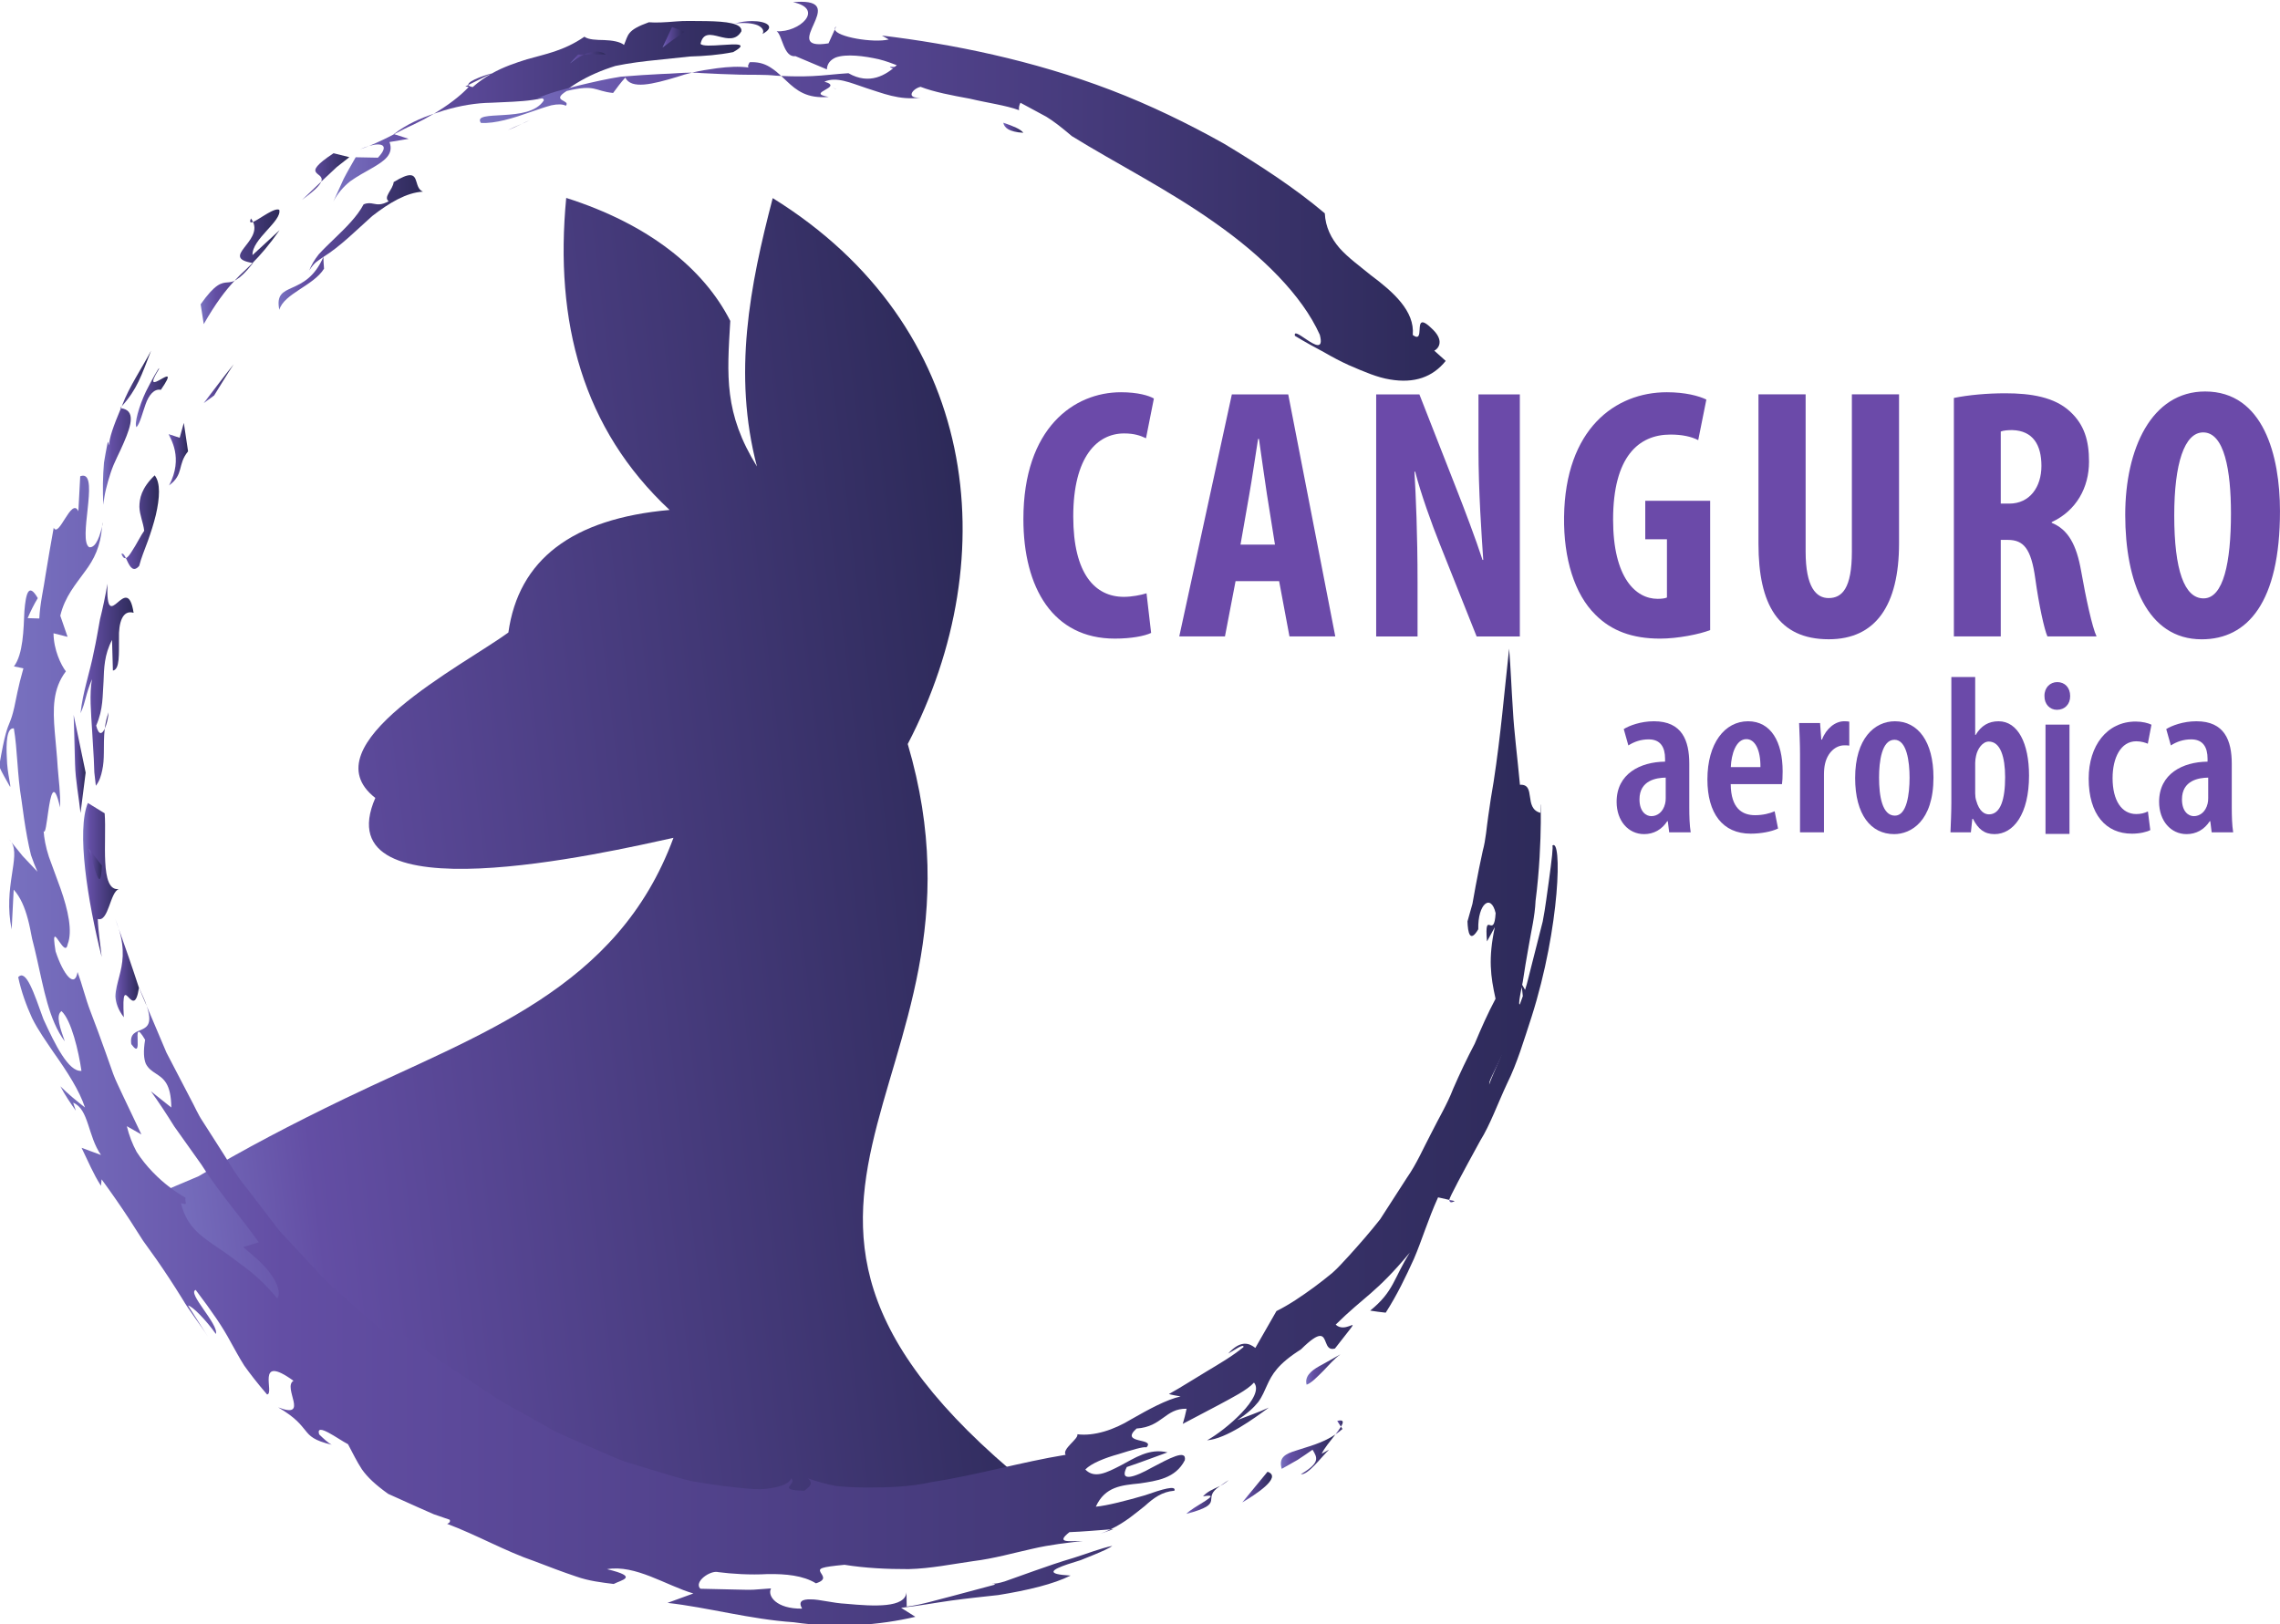 <?xml version="1.0" encoding="UTF-8" standalone="no"?>
<!-- Created with Inkscape (http://www.inkscape.org/) -->

<svg
   version="1.1"
   id="svg1"
   width="203.079"
   height="144.688"
   viewBox="0 0 203.079 144.688"
   xmlns="http://www.w3.org/2000/svg"
   xmlns:svg="http://www.w3.org/2000/svg">
  <defs
     id="defs1">
    <clipPath
       clipPathUnits="userSpaceOnUse"
       id="clipPath2">
      <path
         d="M 0,841.89 H 595.276 V 0 H 0 Z"
         transform="translate(-302.072,-431.404)"
         id="path2" />
    </clipPath>
    <clipPath
       clipPathUnits="userSpaceOnUse"
       id="clipPath4">
      <path
         d="M 0,841.89 H 595.276 V 0 H 0 Z"
         transform="translate(-310.346,-437.302)"
         id="path4" />
    </clipPath>
    <clipPath
       clipPathUnits="userSpaceOnUse"
       id="clipPath6">
      <path
         d="M 0,841.89 H 595.276 V 0 H 0 Z"
         transform="translate(-317.106,-431.168)"
         id="path6" />
    </clipPath>
    <clipPath
       clipPathUnits="userSpaceOnUse"
       id="clipPath8">
      <path
         d="M 0,841.89 H 595.276 V 0 H 0 Z"
         transform="translate(-339.418,-431.594)"
         id="path8" />
    </clipPath>
    <clipPath
       clipPathUnits="userSpaceOnUse"
       id="clipPath10">
      <path
         d="M 0,841.89 H 595.276 V 0 H 0 Z"
         transform="translate(-345.795,-447.345)"
         id="path10" />
    </clipPath>
    <clipPath
       clipPathUnits="userSpaceOnUse"
       id="clipPath12">
      <path
         d="M 0,841.89 H 595.276 V 0 H 0 Z"
         transform="translate(-358.831,-440.044)"
         id="path12" />
    </clipPath>
    <clipPath
       clipPathUnits="userSpaceOnUse"
       id="clipPath14">
      <path
         d="M 0,841.89 H 595.276 V 0 H 0 Z"
         transform="translate(-370.419,-439.257)"
         id="path14" />
    </clipPath>
    <clipPath
       clipPathUnits="userSpaceOnUse"
       id="clipPath16">
      <path
         d="M 0,841.89 H 595.276 V 0 H 0 Z"
         transform="translate(-336.448,-421.736)"
         id="path16" />
    </clipPath>
    <clipPath
       clipPathUnits="userSpaceOnUse"
       id="clipPath18">
      <path
         d="M 0,841.89 H 595.276 V 0 H 0 Z"
         transform="translate(-342.775,-422.441)"
         id="path18" />
    </clipPath>
    <clipPath
       clipPathUnits="userSpaceOnUse"
       id="clipPath20">
      <path
         d="M 0,841.89 H 595.276 V 0 H 0 Z"
         transform="translate(-345.42,-423.324)"
         id="path20" />
    </clipPath>
    <clipPath
       clipPathUnits="userSpaceOnUse"
       id="clipPath22">
      <path
         d="M 0,841.89 H 595.276 V 0 H 0 Z"
         transform="translate(-350.7,-421.739)"
         id="path22" />
    </clipPath>
    <clipPath
       clipPathUnits="userSpaceOnUse"
       id="clipPath24">
      <path
         d="M 0,841.89 H 595.276 V 0 H 0 Z"
         transform="translate(-357.122,-420.677)"
         id="path24" />
    </clipPath>
    <clipPath
       clipPathUnits="userSpaceOnUse"
       id="clipPath26">
      <path
         d="M 0,841.89 H 595.276 V 0 H 0 Z"
         id="path26" />
    </clipPath>
    <clipPath
       clipPathUnits="userSpaceOnUse"
       id="clipPath28">
      <path
         d="M 0,841.89 H 595.276 V 0 H 0 Z"
         transform="translate(-368.818,-418.231)"
         id="path28" />
    </clipPath>
    <clipPath
       clipPathUnits="userSpaceOnUse"
       id="clipPath30">
      <path
         d="M 0,841.89 H 595.276 V 0 H 0 Z"
         transform="translate(-372.688,-421.736)"
         id="path30" />
    </clipPath>
    <linearGradient
       x1="0"
       y1="0"
       x2="1"
       y2="0"
       gradientUnits="userSpaceOnUse"
       gradientTransform="matrix(59.051,7.117,7.117,-59.051,233.226,410.364)"
       spreadMethod="pad"
       id="linearGradient33">
      <stop
         style="stop-opacity:1;stop-color:#7973c1"
         offset="0"
         id="stop30" />
      <stop
         style="stop-opacity:1;stop-color:#634ea4"
         offset="0.185"
         id="stop31" />
      <stop
         style="stop-opacity:1;stop-color:#2d2a59"
         offset="0.997"
         id="stop32" />
      <stop
         style="stop-opacity:1;stop-color:#2d2a59"
         offset="1"
         id="stop33" />
    </linearGradient>
    <linearGradient
       x1="0"
       y1="0"
       x2="1"
       y2="0"
       gradientUnits="userSpaceOnUse"
       gradientTransform="matrix(9.888,0,0,-9.888,233.245,389.584)"
       spreadMethod="pad"
       id="linearGradient37">
      <stop
         style="stop-opacity:1;stop-color:#7973c1"
         offset="0"
         id="stop34" />
      <stop
         style="stop-opacity:1;stop-color:#634ea4"
         offset="0.185"
         id="stop35" />
      <stop
         style="stop-opacity:1;stop-color:#2d2a59"
         offset="0.997"
         id="stop36" />
      <stop
         style="stop-opacity:1;stop-color:#2d2a59"
         offset="1"
         id="stop37" />
    </linearGradient>
    <linearGradient
       x1="0"
       y1="0"
       x2="1"
       y2="0"
       gradientUnits="userSpaceOnUse"
       gradientTransform="matrix(2.574,0,0,-2.574,236.726,398.309)"
       spreadMethod="pad"
       id="linearGradient41">
      <stop
         style="stop-opacity:1;stop-color:#7973c1"
         offset="0"
         id="stop38" />
      <stop
         style="stop-opacity:1;stop-color:#634ea4"
         offset="0.185"
         id="stop39" />
      <stop
         style="stop-opacity:1;stop-color:#2d2a59"
         offset="0.997"
         id="stop40" />
      <stop
         style="stop-opacity:1;stop-color:#2d2a59"
         offset="1"
         id="stop41" />
    </linearGradient>
    <linearGradient
       x1="0"
       y1="0"
       x2="1"
       y2="0"
       gradientUnits="userSpaceOnUse"
       gradientTransform="matrix(2.45,0,0,-2.45,230.785,415.001)"
       spreadMethod="pad"
       id="linearGradient45">
      <stop
         style="stop-opacity:1;stop-color:#7973c1"
         offset="0"
         id="stop42" />
      <stop
         style="stop-opacity:1;stop-color:#634ea4"
         offset="0.185"
         id="stop43" />
      <stop
         style="stop-opacity:1;stop-color:#2d2a59"
         offset="0.997"
         id="stop44" />
      <stop
         style="stop-opacity:1;stop-color:#2d2a59"
         offset="1"
         id="stop45" />
    </linearGradient>
    <linearGradient
       x1="0"
       y1="0"
       x2="1"
       y2="0"
       gradientUnits="userSpaceOnUse"
       gradientTransform="matrix(0.874,0,0,-0.874,231.162,416.08)"
       spreadMethod="pad"
       id="linearGradient49">
      <stop
         style="stop-opacity:1;stop-color:#7973c1"
         offset="0"
         id="stop46" />
      <stop
         style="stop-opacity:1;stop-color:#634ea4"
         offset="0.185"
         id="stop47" />
      <stop
         style="stop-opacity:1;stop-color:#2d2a59"
         offset="0.997"
         id="stop48" />
      <stop
         style="stop-opacity:1;stop-color:#2d2a59"
         offset="1"
         id="stop49" />
    </linearGradient>
    <linearGradient
       x1="0"
       y1="0"
       x2="1"
       y2="0"
       gradientUnits="userSpaceOnUse"
       gradientTransform="matrix(0.886,0,0,-0.886,228.658,412.372)"
       spreadMethod="pad"
       id="linearGradient53">
      <stop
         style="stop-opacity:1;stop-color:#7973c1"
         offset="0"
         id="stop50" />
      <stop
         style="stop-opacity:1;stop-color:#634ea4"
         offset="0.185"
         id="stop51" />
      <stop
         style="stop-opacity:1;stop-color:#2d2a59"
         offset="0.997"
         id="stop52" />
      <stop
         style="stop-opacity:1;stop-color:#2d2a59"
         offset="1"
         id="stop53" />
    </linearGradient>
    <linearGradient
       x1="0"
       y1="0"
       x2="1"
       y2="0"
       gradientUnits="userSpaceOnUse"
       gradientTransform="matrix(0.802,0,0,-0.802,230.152,422.757)"
       spreadMethod="pad"
       id="linearGradient57">
      <stop
         style="stop-opacity:1;stop-color:#7973c1"
         offset="0"
         id="stop54" />
      <stop
         style="stop-opacity:1;stop-color:#634ea4"
         offset="0.185"
         id="stop55" />
      <stop
         style="stop-opacity:1;stop-color:#2d2a59"
         offset="0.997"
         id="stop56" />
      <stop
         style="stop-opacity:1;stop-color:#2d2a59"
         offset="1"
         id="stop57" />
    </linearGradient>
    <linearGradient
       x1="0"
       y1="0"
       x2="1"
       y2="0"
       gradientUnits="userSpaceOnUse"
       gradientTransform="matrix(3.547,0,0,-3.547,230.61,428.047)"
       spreadMethod="pad"
       id="linearGradient61">
      <stop
         style="stop-opacity:1;stop-color:#7973c1"
         offset="0"
         id="stop58" />
      <stop
         style="stop-opacity:1;stop-color:#634ea4"
         offset="0.185"
         id="stop59" />
      <stop
         style="stop-opacity:1;stop-color:#2d2a59"
         offset="0.997"
         id="stop60" />
      <stop
         style="stop-opacity:1;stop-color:#2d2a59"
         offset="1"
         id="stop61" />
    </linearGradient>
    <linearGradient
       x1="0"
       y1="0"
       x2="1"
       y2="0"
       gradientUnits="userSpaceOnUse"
       gradientTransform="matrix(2.511,0,0,-2.511,233.343,438.915)"
       spreadMethod="pad"
       id="linearGradient65">
      <stop
         style="stop-opacity:1;stop-color:#7973c1"
         offset="0"
         id="stop62" />
      <stop
         style="stop-opacity:1;stop-color:#634ea4"
         offset="0.185"
         id="stop63" />
      <stop
         style="stop-opacity:1;stop-color:#2d2a59"
         offset="0.997"
         id="stop64" />
      <stop
         style="stop-opacity:1;stop-color:#2d2a59"
         offset="1"
         id="stop65" />
    </linearGradient>
    <linearGradient
       x1="0"
       y1="0"
       x2="1"
       y2="0"
       gradientUnits="userSpaceOnUse"
       gradientTransform="matrix(1.301,0,0,-1.301,236.496,443.459)"
       spreadMethod="pad"
       id="linearGradient69">
      <stop
         style="stop-opacity:1;stop-color:#7973c1"
         offset="0"
         id="stop66" />
      <stop
         style="stop-opacity:1;stop-color:#634ea4"
         offset="0.185"
         id="stop67" />
      <stop
         style="stop-opacity:1;stop-color:#2d2a59"
         offset="0.997"
         id="stop68" />
      <stop
         style="stop-opacity:1;stop-color:#2d2a59"
         offset="1"
         id="stop69" />
    </linearGradient>
    <linearGradient
       x1="0"
       y1="0"
       x2="1"
       y2="0"
       gradientUnits="userSpaceOnUse"
       gradientTransform="matrix(3.22,0,0,-3.22,232.106,445.225)"
       spreadMethod="pad"
       id="linearGradient73">
      <stop
         style="stop-opacity:1;stop-color:#7973c1"
         offset="0"
         id="stop70" />
      <stop
         style="stop-opacity:1;stop-color:#634ea4"
         offset="0.185"
         id="stop71" />
      <stop
         style="stop-opacity:1;stop-color:#2d2a59"
         offset="0.997"
         id="stop72" />
      <stop
         style="stop-opacity:1;stop-color:#2d2a59"
         offset="1"
         id="stop73" />
    </linearGradient>
    <linearGradient
       x1="0"
       y1="0"
       x2="1"
       y2="0"
       gradientUnits="userSpaceOnUse"
       gradientTransform="matrix(0.239,0,0,-0.239,231.757,444.611)"
       spreadMethod="pad"
       id="linearGradient77">
      <stop
         style="stop-opacity:1;stop-color:#7973c1"
         offset="0"
         id="stop74" />
      <stop
         style="stop-opacity:1;stop-color:#634ea4"
         offset="0.185"
         id="stop75" />
      <stop
         style="stop-opacity:1;stop-color:#2d2a59"
         offset="0.997"
         id="stop76" />
      <stop
         style="stop-opacity:1;stop-color:#2d2a59"
         offset="1"
         id="stop77" />
    </linearGradient>
    <linearGradient
       x1="0"
       y1="0"
       x2="1"
       y2="0"
       gradientUnits="userSpaceOnUse"
       gradientTransform="matrix(2.007,0,0,-2.007,238.84,448.167)"
       spreadMethod="pad"
       id="linearGradient81">
      <stop
         style="stop-opacity:1;stop-color:#7973c1"
         offset="0"
         id="stop78" />
      <stop
         style="stop-opacity:1;stop-color:#634ea4"
         offset="0.185"
         id="stop79" />
      <stop
         style="stop-opacity:1;stop-color:#2d2a59"
         offset="0.997"
         id="stop80" />
      <stop
         style="stop-opacity:1;stop-color:#2d2a59"
         offset="1"
         id="stop81" />
    </linearGradient>
    <linearGradient
       x1="0"
       y1="0"
       x2="1"
       y2="0"
       gradientUnits="userSpaceOnUse"
       gradientTransform="matrix(2.135,0,0,-2.135,234.308,447.233)"
       spreadMethod="pad"
       id="linearGradient85">
      <stop
         style="stop-opacity:1;stop-color:#7973c1"
         offset="0"
         id="stop82" />
      <stop
         style="stop-opacity:1;stop-color:#634ea4"
         offset="0.185"
         id="stop83" />
      <stop
         style="stop-opacity:1;stop-color:#2d2a59"
         offset="0.997"
         id="stop84" />
      <stop
         style="stop-opacity:1;stop-color:#2d2a59"
         offset="1"
         id="stop85" />
    </linearGradient>
    <linearGradient
       x1="0"
       y1="0"
       x2="1"
       y2="0"
       gradientUnits="userSpaceOnUse"
       gradientTransform="matrix(1,0,0,-1,242.191,452.442)"
       spreadMethod="pad"
       id="linearGradient89">
      <stop
         style="stop-opacity:1;stop-color:#7973c1"
         offset="0"
         id="stop86" />
      <stop
         style="stop-opacity:1;stop-color:#634ea4"
         offset="0.185"
         id="stop87" />
      <stop
         style="stop-opacity:1;stop-color:#2d2a59"
         offset="0.997"
         id="stop88" />
      <stop
         style="stop-opacity:1;stop-color:#2d2a59"
         offset="1"
         id="stop89" />
    </linearGradient>
    <linearGradient
       x1="0"
       y1="0"
       x2="1"
       y2="0"
       gradientUnits="userSpaceOnUse"
       gradientTransform="matrix(9.65,0,0,-9.65,243.844,457.603)"
       spreadMethod="pad"
       id="linearGradient93">
      <stop
         style="stop-opacity:1;stop-color:#7973c1"
         offset="0"
         id="stop90" />
      <stop
         style="stop-opacity:1;stop-color:#634ea4"
         offset="0.185"
         id="stop91" />
      <stop
         style="stop-opacity:1;stop-color:#2d2a59"
         offset="0.997"
         id="stop92" />
      <stop
         style="stop-opacity:1;stop-color:#2d2a59"
         offset="1"
         id="stop93" />
    </linearGradient>
    <linearGradient
       x1="0"
       y1="0"
       x2="1"
       y2="0"
       gradientUnits="userSpaceOnUse"
       gradientTransform="matrix(5.275,0,0,-5.275,238.638,455.982)"
       spreadMethod="pad"
       id="linearGradient97">
      <stop
         style="stop-opacity:1;stop-color:#7973c1"
         offset="0"
         id="stop94" />
      <stop
         style="stop-opacity:1;stop-color:#634ea4"
         offset="0.185"
         id="stop95" />
      <stop
         style="stop-opacity:1;stop-color:#2d2a59"
         offset="0.997"
         id="stop96" />
      <stop
         style="stop-opacity:1;stop-color:#2d2a59"
         offset="1"
         id="stop97" />
    </linearGradient>
    <linearGradient
       x1="0"
       y1="0"
       x2="1"
       y2="0"
       gradientUnits="userSpaceOnUse"
       gradientTransform="matrix(27.271,0,0,-27.271,247.503,466.371)"
       spreadMethod="pad"
       id="linearGradient101">
      <stop
         style="stop-opacity:1;stop-color:#7973c1"
         offset="0"
         id="stop98" />
      <stop
         style="stop-opacity:1;stop-color:#634ea4"
         offset="0.185"
         id="stop99" />
      <stop
         style="stop-opacity:1;stop-color:#2d2a59"
         offset="0.997"
         id="stop100" />
      <stop
         style="stop-opacity:1;stop-color:#2d2a59"
         offset="1"
         id="stop101" />
    </linearGradient>
    <linearGradient
       x1="0"
       y1="0"
       x2="1"
       y2="0"
       gradientUnits="userSpaceOnUse"
       gradientTransform="matrix(3.159,0,0,-3.159,245.415,462.014)"
       spreadMethod="pad"
       id="linearGradient105">
      <stop
         style="stop-opacity:1;stop-color:#7973c1"
         offset="0"
         id="stop102" />
      <stop
         style="stop-opacity:1;stop-color:#634ea4"
         offset="0.185"
         id="stop103" />
      <stop
         style="stop-opacity:1;stop-color:#2d2a59"
         offset="0.997"
         id="stop104" />
      <stop
         style="stop-opacity:1;stop-color:#2d2a59"
         offset="1"
         id="stop105" />
    </linearGradient>
    <linearGradient
       x1="0"
       y1="0"
       x2="1"
       y2="0"
       gradientUnits="userSpaceOnUse"
       gradientTransform="matrix(2.385,0,0,-2.385,263.331,469.974)"
       spreadMethod="pad"
       id="linearGradient109">
      <stop
         style="stop-opacity:1;stop-color:#7973c1"
         offset="0"
         id="stop106" />
      <stop
         style="stop-opacity:1;stop-color:#634ea4"
         offset="0.185"
         id="stop107" />
      <stop
         style="stop-opacity:1;stop-color:#2d2a59"
         offset="0.997"
         id="stop108" />
      <stop
         style="stop-opacity:1;stop-color:#2d2a59"
         offset="1"
         id="stop109" />
    </linearGradient>
    <linearGradient
       x1="0"
       y1="0"
       x2="1"
       y2="0"
       gradientUnits="userSpaceOnUse"
       gradientTransform="matrix(1.453,0,0,-1.453,269.499,471.319)"
       spreadMethod="pad"
       id="linearGradient113">
      <stop
         style="stop-opacity:1;stop-color:#7973c1"
         offset="0"
         id="stop110" />
      <stop
         style="stop-opacity:1;stop-color:#634ea4"
         offset="0.185"
         id="stop111" />
      <stop
         style="stop-opacity:1;stop-color:#2d2a59"
         offset="0.997"
         id="stop112" />
      <stop
         style="stop-opacity:1;stop-color:#2d2a59"
         offset="1"
         id="stop113" />
    </linearGradient>
    <linearGradient
       x1="0"
       y1="0"
       x2="1"
       y2="0"
       gradientUnits="userSpaceOnUse"
       gradientTransform="matrix(2.309,0,0,-2.309,274.315,471.972)"
       spreadMethod="pad"
       id="linearGradient117">
      <stop
         style="stop-opacity:1;stop-color:#7973c1"
         offset="0"
         id="stop114" />
      <stop
         style="stop-opacity:1;stop-color:#634ea4"
         offset="0.185"
         id="stop115" />
      <stop
         style="stop-opacity:1;stop-color:#2d2a59"
         offset="0.997"
         id="stop116" />
      <stop
         style="stop-opacity:1;stop-color:#2d2a59"
         offset="1"
         id="stop117" />
    </linearGradient>
    <linearGradient
       x1="0"
       y1="0"
       x2="1"
       y2="0"
       gradientUnits="userSpaceOnUse"
       gradientTransform="matrix(2.021,0,0,-2.021,284.693,468.63)"
       spreadMethod="pad"
       id="linearGradient121">
      <stop
         style="stop-opacity:1;stop-color:#7973c1"
         offset="0"
         id="stop118" />
      <stop
         style="stop-opacity:1;stop-color:#634ea4"
         offset="0.185"
         id="stop119" />
      <stop
         style="stop-opacity:1;stop-color:#2d2a59"
         offset="0.997"
         id="stop120" />
      <stop
         style="stop-opacity:1;stop-color:#2d2a59"
         offset="1"
         id="stop121" />
    </linearGradient>
    <linearGradient
       x1="0"
       y1="0"
       x2="1"
       y2="0"
       gradientUnits="userSpaceOnUse"
       gradientTransform="matrix(1.34,0,0,-1.34,292.268,465.273)"
       spreadMethod="pad"
       id="linearGradient125">
      <stop
         style="stop-opacity:1;stop-color:#7973c1"
         offset="0"
         id="stop122" />
      <stop
         style="stop-opacity:1;stop-color:#634ea4"
         offset="0.185"
         id="stop123" />
      <stop
         style="stop-opacity:1;stop-color:#2d2a59"
         offset="0.997"
         id="stop124" />
      <stop
         style="stop-opacity:1;stop-color:#2d2a59"
         offset="1"
         id="stop125" />
    </linearGradient>
    <linearGradient
       x1="0"
       y1="0"
       x2="1"
       y2="0"
       gradientUnits="userSpaceOnUse"
       gradientTransform="matrix(0.913,0,0,-0.913,259.16,465.322)"
       spreadMethod="pad"
       id="linearGradient129">
      <stop
         style="stop-opacity:1;stop-color:#7973c1"
         offset="0"
         id="stop126" />
      <stop
         style="stop-opacity:1;stop-color:#634ea4"
         offset="0.185"
         id="stop127" />
      <stop
         style="stop-opacity:1;stop-color:#2d2a59"
         offset="0.997"
         id="stop128" />
      <stop
         style="stop-opacity:1;stop-color:#2d2a59"
         offset="1"
         id="stop129" />
    </linearGradient>
    <linearGradient
       x1="0"
       y1="0"
       x2="1"
       y2="0"
       gradientUnits="userSpaceOnUse"
       gradientTransform="matrix(0.596,0,0,-0.596,260.073,465.656)"
       spreadMethod="pad"
       id="linearGradient133">
      <stop
         style="stop-opacity:1;stop-color:#7973c1"
         offset="0"
         id="stop130" />
      <stop
         style="stop-opacity:1;stop-color:#634ea4"
         offset="0.185"
         id="stop131" />
      <stop
         style="stop-opacity:1;stop-color:#2d2a59"
         offset="0.997"
         id="stop132" />
      <stop
         style="stop-opacity:1;stop-color:#2d2a59"
         offset="1"
         id="stop133" />
    </linearGradient>
    <linearGradient
       x1="0"
       y1="0"
       x2="1"
       y2="0"
       gradientUnits="userSpaceOnUse"
       gradientTransform="matrix(0.219,0,0,-0.219,280.879,467.896)"
       spreadMethod="pad"
       id="linearGradient137">
      <stop
         style="stop-opacity:1;stop-color:#7973c1"
         offset="0"
         id="stop134" />
      <stop
         style="stop-opacity:1;stop-color:#634ea4"
         offset="0.185"
         id="stop135" />
      <stop
         style="stop-opacity:1;stop-color:#2d2a59"
         offset="0.997"
         id="stop136" />
      <stop
         style="stop-opacity:1;stop-color:#2d2a59"
         offset="1"
         id="stop137" />
    </linearGradient>
    <linearGradient
       x1="0"
       y1="0"
       x2="1"
       y2="0"
       gradientUnits="userSpaceOnUse"
       gradientTransform="matrix(0.521,0,0,-0.521,234.515,407.194)"
       spreadMethod="pad"
       id="linearGradient141">
      <stop
         style="stop-opacity:1;stop-color:#7973c1"
         offset="0"
         id="stop138" />
      <stop
         style="stop-opacity:1;stop-color:#634ea4"
         offset="0.185"
         id="stop139" />
      <stop
         style="stop-opacity:1;stop-color:#2d2a59"
         offset="0.997"
         id="stop140" />
      <stop
         style="stop-opacity:1;stop-color:#2d2a59"
         offset="1"
         id="stop141" />
    </linearGradient>
    <linearGradient
       x1="0"
       y1="0"
       x2="1"
       y2="0"
       gradientUnits="userSpaceOnUse"
       gradientTransform="matrix(1.578,0,0,-1.578,232.937,409.104)"
       spreadMethod="pad"
       id="linearGradient145">
      <stop
         style="stop-opacity:1;stop-color:#7973c1"
         offset="0"
         id="stop142" />
      <stop
         style="stop-opacity:1;stop-color:#634ea4"
         offset="0.185"
         id="stop143" />
      <stop
         style="stop-opacity:1;stop-color:#2d2a59"
         offset="0.997"
         id="stop144" />
      <stop
         style="stop-opacity:1;stop-color:#2d2a59"
         offset="1"
         id="stop145" />
    </linearGradient>
    <linearGradient
       x1="0"
       y1="0"
       x2="1"
       y2="0"
       gradientUnits="userSpaceOnUse"
       gradientTransform="matrix(0.045,0,0,-0.045,232.052,438.765)"
       spreadMethod="pad"
       id="linearGradient149">
      <stop
         style="stop-opacity:1;stop-color:#7973c1"
         offset="0"
         id="stop146" />
      <stop
         style="stop-opacity:1;stop-color:#634ea4"
         offset="0.185"
         id="stop147" />
      <stop
         style="stop-opacity:1;stop-color:#2d2a59"
         offset="0.997"
         id="stop148" />
      <stop
         style="stop-opacity:1;stop-color:#2d2a59"
         offset="1"
         id="stop149" />
    </linearGradient>
    <linearGradient
       x1="0"
       y1="0"
       x2="1"
       y2="0"
       gradientUnits="userSpaceOnUse"
       gradientTransform="matrix(1.595,0,0,-1.595,319.021,392.24)"
       spreadMethod="pad"
       id="linearGradient153">
      <stop
         style="stop-opacity:1;stop-color:#7973c1"
         offset="0"
         id="stop150" />
      <stop
         style="stop-opacity:1;stop-color:#634ea4"
         offset="0.185"
         id="stop151" />
      <stop
         style="stop-opacity:1;stop-color:#2d2a59"
         offset="0.997"
         id="stop152" />
      <stop
         style="stop-opacity:1;stop-color:#2d2a59"
         offset="1"
         id="stop153" />
    </linearGradient>
    <linearGradient
       x1="0"
       y1="0"
       x2="1"
       y2="0"
       gradientUnits="userSpaceOnUse"
       gradientTransform="matrix(10.716,0,0,-10.716,315.801,398.213)"
       spreadMethod="pad"
       id="linearGradient157">
      <stop
         style="stop-opacity:1;stop-color:#7973c1"
         offset="0"
         id="stop154" />
      <stop
         style="stop-opacity:1;stop-color:#634ea4"
         offset="0.185"
         id="stop155" />
      <stop
         style="stop-opacity:1;stop-color:#2d2a59"
         offset="0.997"
         id="stop156" />
      <stop
         style="stop-opacity:1;stop-color:#2d2a59"
         offset="1"
         id="stop157" />
    </linearGradient>
    <linearGradient
       x1="0"
       y1="0"
       x2="1"
       y2="0"
       gradientUnits="userSpaceOnUse"
       gradientTransform="matrix(3.861,0,0,-3.861,314.489,388.126)"
       spreadMethod="pad"
       id="linearGradient161">
      <stop
         style="stop-opacity:1;stop-color:#7973c1"
         offset="0"
         id="stop158" />
      <stop
         style="stop-opacity:1;stop-color:#634ea4"
         offset="0.185"
         id="stop159" />
      <stop
         style="stop-opacity:1;stop-color:#2d2a59"
         offset="0.997"
         id="stop160" />
      <stop
         style="stop-opacity:1;stop-color:#2d2a59"
         offset="1"
         id="stop161" />
    </linearGradient>
    <linearGradient
       x1="0"
       y1="0"
       x2="1"
       y2="0"
       gradientUnits="userSpaceOnUse"
       gradientTransform="matrix(2.529,0,0,-2.529,312.509,382.36)"
       spreadMethod="pad"
       id="linearGradient165">
      <stop
         style="stop-opacity:1;stop-color:#7973c1"
         offset="0"
         id="stop162" />
      <stop
         style="stop-opacity:1;stop-color:#634ea4"
         offset="0.185"
         id="stop163" />
      <stop
         style="stop-opacity:1;stop-color:#2d2a59"
         offset="0.997"
         id="stop164" />
      <stop
         style="stop-opacity:1;stop-color:#2d2a59"
         offset="1"
         id="stop165" />
    </linearGradient>
    <linearGradient
       x1="0"
       y1="0"
       x2="1"
       y2="0"
       gradientUnits="userSpaceOnUse"
       gradientTransform="matrix(0.474,0,0,-0.474,314.459,378.205)"
       spreadMethod="pad"
       id="linearGradient169">
      <stop
         style="stop-opacity:1;stop-color:#7973c1"
         offset="0"
         id="stop166" />
      <stop
         style="stop-opacity:1;stop-color:#634ea4"
         offset="0.185"
         id="stop167" />
      <stop
         style="stop-opacity:1;stop-color:#2d2a59"
         offset="0.997"
         id="stop168" />
      <stop
         style="stop-opacity:1;stop-color:#2d2a59"
         offset="1"
         id="stop169" />
    </linearGradient>
    <linearGradient
       x1="0"
       y1="0"
       x2="1"
       y2="0"
       gradientUnits="userSpaceOnUse"
       gradientTransform="matrix(0.374,0,0,-0.374,314.578,378.674)"
       spreadMethod="pad"
       id="linearGradient173">
      <stop
         style="stop-opacity:1;stop-color:#7973c1"
         offset="0"
         id="stop170" />
      <stop
         style="stop-opacity:1;stop-color:#634ea4"
         offset="0.185"
         id="stop171" />
      <stop
         style="stop-opacity:1;stop-color:#2d2a59"
         offset="0.997"
         id="stop172" />
      <stop
         style="stop-opacity:1;stop-color:#2d2a59"
         offset="1"
         id="stop173" />
    </linearGradient>
    <linearGradient
       x1="0"
       y1="0"
       x2="1"
       y2="0"
       gradientUnits="userSpaceOnUse"
       gradientTransform="matrix(3.64,0,0,-3.64,310.819,376.615)"
       spreadMethod="pad"
       id="linearGradient177">
      <stop
         style="stop-opacity:1;stop-color:#7973c1"
         offset="0"
         id="stop174" />
      <stop
         style="stop-opacity:1;stop-color:#634ea4"
         offset="0.185"
         id="stop175" />
      <stop
         style="stop-opacity:1;stop-color:#2d2a59"
         offset="0.997"
         id="stop176" />
      <stop
         style="stop-opacity:1;stop-color:#2d2a59"
         offset="1"
         id="stop177" />
    </linearGradient>
    <linearGradient
       x1="0"
       y1="0"
       x2="1"
       y2="0"
       gradientUnits="userSpaceOnUse"
       gradientTransform="matrix(1.99,0,0,-1.99,308.236,374.428)"
       spreadMethod="pad"
       id="linearGradient181">
      <stop
         style="stop-opacity:1;stop-color:#7973c1"
         offset="0"
         id="stop178" />
      <stop
         style="stop-opacity:1;stop-color:#634ea4"
         offset="0.185"
         id="stop179" />
      <stop
         style="stop-opacity:1;stop-color:#2d2a59"
         offset="0.997"
         id="stop180" />
      <stop
         style="stop-opacity:1;stop-color:#2d2a59"
         offset="1"
         id="stop181" />
    </linearGradient>
    <linearGradient
       x1="0"
       y1="0"
       x2="1"
       y2="0"
       gradientUnits="userSpaceOnUse"
       gradientTransform="matrix(2.258,0,0,-2.258,304.499,373.571)"
       spreadMethod="pad"
       id="linearGradient185">
      <stop
         style="stop-opacity:1;stop-color:#7973c1"
         offset="0"
         id="stop182" />
      <stop
         style="stop-opacity:1;stop-color:#634ea4"
         offset="0.185"
         id="stop183" />
      <stop
         style="stop-opacity:1;stop-color:#2d2a59"
         offset="0.997"
         id="stop184" />
      <stop
         style="stop-opacity:1;stop-color:#2d2a59"
         offset="1"
         id="stop185" />
    </linearGradient>
    <linearGradient
       x1="0"
       y1="0"
       x2="1"
       y2="0"
       gradientUnits="userSpaceOnUse"
       gradientTransform="matrix(0.574,0,0,-0.574,306.756,374.698)"
       spreadMethod="pad"
       id="linearGradient189">
      <stop
         style="stop-opacity:1;stop-color:#7973c1"
         offset="0"
         id="stop186" />
      <stop
         style="stop-opacity:1;stop-color:#634ea4"
         offset="0.185"
         id="stop187" />
      <stop
         style="stop-opacity:1;stop-color:#2d2a59"
         offset="0.997"
         id="stop188" />
      <stop
         style="stop-opacity:1;stop-color:#2d2a59"
         offset="1"
         id="stop189" />
    </linearGradient>
    <linearGradient
       x1="0"
       y1="0"
       x2="1"
       y2="0"
       gradientUnits="userSpaceOnUse"
       gradientTransform="matrix(0.363,0,0,-0.363,322.069,393.541)"
       spreadMethod="pad"
       id="linearGradient193">
      <stop
         style="stop-opacity:1;stop-color:#7973c1"
         offset="0"
         id="stop190" />
      <stop
         style="stop-opacity:1;stop-color:#634ea4"
         offset="0.185"
         id="stop191" />
      <stop
         style="stop-opacity:1;stop-color:#2d2a59"
         offset="0.997"
         id="stop192" />
      <stop
         style="stop-opacity:1;stop-color:#2d2a59"
         offset="1"
         id="stop193" />
    </linearGradient>
    <linearGradient
       x1="0"
       y1="0"
       x2="1"
       y2="0"
       gradientUnits="userSpaceOnUse"
       gradientTransform="matrix(0.857,0,0,-0.857,298.761,371.463)"
       spreadMethod="pad"
       id="linearGradient197">
      <stop
         style="stop-opacity:1;stop-color:#7973c1"
         offset="0"
         id="stop194" />
      <stop
         style="stop-opacity:1;stop-color:#634ea4"
         offset="0.185"
         id="stop195" />
      <stop
         style="stop-opacity:1;stop-color:#2d2a59"
         offset="0.997"
         id="stop196" />
      <stop
         style="stop-opacity:1;stop-color:#2d2a59"
         offset="1"
         id="stop197" />
    </linearGradient>
    <linearGradient
       x1="0"
       y1="0"
       x2="1"
       y2="0"
       gradientUnits="userSpaceOnUse"
       gradientTransform="matrix(104.142,0,0,-104.142,225.175,403.599)"
       spreadMethod="pad"
       id="linearGradient201">
      <stop
         style="stop-opacity:1;stop-color:#7973c1"
         offset="0"
         id="stop198" />
      <stop
         style="stop-opacity:1;stop-color:#634ea4"
         offset="0.185"
         id="stop199" />
      <stop
         style="stop-opacity:1;stop-color:#2d2a59"
         offset="0.997"
         id="stop200" />
      <stop
         style="stop-opacity:1;stop-color:#2d2a59"
         offset="1"
         id="stop201" />
    </linearGradient>
    <linearGradient
       x1="0"
       y1="0"
       x2="1"
       y2="0"
       gradientUnits="userSpaceOnUse"
       gradientTransform="matrix(64.535,0,0,-64.535,257.297,461.03)"
       spreadMethod="pad"
       id="linearGradient205">
      <stop
         style="stop-opacity:1;stop-color:#7973c1"
         offset="0"
         id="stop202" />
      <stop
         style="stop-opacity:1;stop-color:#634ea4"
         offset="0.185"
         id="stop203" />
      <stop
         style="stop-opacity:1;stop-color:#2d2a59"
         offset="0.997"
         id="stop204" />
      <stop
         style="stop-opacity:1;stop-color:#2d2a59"
         offset="1"
         id="stop205" />
    </linearGradient>
  </defs>
  <g
     id="layer-MC0"
     transform="translate(-300.233,-490.931)">
    <path
       id="path1"
       d="m 0,0 c -0.452,-0.212 -1.334,-0.38 -2.426,-0.38 -4.134,0 -6.109,3.398 -6.109,7.988 0,6.099 3.384,8.477 6.519,8.477 1.116,0 1.882,-0.225 2.2,-0.422 L -0.342,13.01 c -0.37,0.173 -0.773,0.322 -1.464,0.322 -1.793,0 -3.397,-1.549 -3.397,-5.55 0,-3.862 1.473,-5.371 3.38,-5.371 0.527,0 1.133,0.116 1.516,0.237 z"
       style="fill:#6b4aa9;fill-opacity:1;fill-rule:nonzero;stroke:none"
       transform="matrix(1.333,0,0,-1.333,402.763,547.315)"
       clip-path="url(#clipPath2)" />
    <path
       id="path3"
       d="M 0,0 -0.54,3.387 C -0.695,4.37 -0.911,5.995 -1.07,7.064 H -1.129 C -1.302,5.99 -1.542,4.317 -1.711,3.382 L -2.303,0 Z m -2.633,-2.44 -0.709,-3.695 h -3.053 l 3.514,16.177 H 0.886 L 4.031,-6.135 H 0.969 L 0.278,-2.44 Z"
       style="fill:#6b4aa9;fill-opacity:1;fill-rule:nonzero;stroke:none"
       transform="matrix(1.333,0,0,-1.333,413.794,539.45)"
       clip-path="url(#clipPath4)" />
    <path
       id="path5"
       d="M 0,0 V 16.177 H 2.888 L 5.375,9.831 C 5.864,8.586 6.653,6.515 7.106,5.115 H 7.154 C 7.044,6.806 6.835,9.63 6.835,12.602 v 3.575 H 9.599 V 0 H 6.712 L 4.259,6.154 C 3.709,7.519 2.979,9.563 2.605,11.012 H 2.558 C 2.65,9.387 2.764,6.891 2.764,3.637 V 0 Z"
       style="fill:#6b4aa9;fill-opacity:1;fill-rule:nonzero;stroke:none"
       transform="matrix(1.333,0,0,-1.333,422.809,547.63)"
       clip-path="url(#clipPath6)" />
    <path
       id="path7"
       d="m 0,0 c -0.691,-0.274 -2.167,-0.571 -3.345,-0.571 -1.852,0 -3.257,0.52 -4.323,1.598 -1.392,1.366 -2.132,3.748 -2.094,6.536 0.075,5.89 3.428,8.332 6.866,8.332 1.229,0 2.138,-0.244 2.642,-0.489 l -0.544,-2.711 c -0.465,0.236 -1.074,0.371 -1.853,0.371 -2.134,0 -3.835,-1.477 -3.835,-5.687 0,-3.885 1.511,-5.291 2.972,-5.291 0.286,0 0.496,0.03 0.626,0.088 V 6.068 H -4.337 V 8.641 H 0 Z"
       style="fill:#6b4aa9;fill-opacity:1;fill-rule:nonzero;stroke:none"
       transform="matrix(1.333,0,0,-1.333,452.557,547.061)"
       clip-path="url(#clipPath8)" />
    <path
       id="path9"
       d="m 0,0 v -10.511 c 0,-2.374 0.698,-3.105 1.538,-3.105 0.899,0 1.552,0.653 1.552,3.105 V 0 h 3.152 v -9.956 c 0,-4.167 -1.578,-6.413 -4.695,-6.413 -3.382,0 -4.698,2.339 -4.698,6.38 V 0 Z"
       style="fill:#6b4aa9;fill-opacity:1;fill-rule:nonzero;stroke:none"
       transform="matrix(1.333,0,0,-1.333,461.06,526.06)"
       clip-path="url(#clipPath10)" />
    <path
       id="path11"
       d="M 0,0 H 0.571 C 1.938,0 2.717,1.113 2.717,2.518 2.717,3.902 2.169,4.876 0.764,4.914 0.482,4.914 0.175,4.89 0,4.818 Z m -3.133,7.061 c 0.988,0.202 2.235,0.312 3.434,0.312 1.72,0 3.271,-0.251 4.313,-1.204 C 5.595,5.273 5.897,4.193 5.897,2.804 5.897,1.073 5.05,-0.473 3.404,-1.236 V -1.284 C 4.501,-1.729 5.059,-2.745 5.367,-4.491 5.681,-6.282 6.115,-8.288 6.401,-8.876 H 3.117 C 2.915,-8.429 2.551,-6.795 2.305,-5.004 2.029,-2.993 1.516,-2.425 0.472,-2.425 H 0 v -6.451 h -3.133 z"
       style="fill:#6b4aa9;fill-opacity:1;fill-rule:nonzero;stroke:none"
       transform="matrix(1.333,0,0,-1.333,478.441,535.795)"
       clip-path="url(#clipPath12)" />
    <path
       id="path13"
       d="m 0,0 c 0,-3.669 0.681,-5.546 1.957,-5.546 1.333,0 1.833,2.407 1.833,5.678 0,2.856 -0.435,5.414 -1.857,5.414 C 0.681,5.546 0,3.471 0,0 m 7.065,0.284 c 0,-6.1 -2.167,-8.565 -5.233,-8.565 -3.659,0 -5.107,3.879 -5.107,8.319 0,4.419 1.755,8.243 5.338,8.243 3.9,0 5.002,-4.291 5.002,-7.997"
       style="fill:#6b4aa9;fill-opacity:1;fill-rule:nonzero;stroke:none"
       transform="matrix(1.333,0,0,-1.333,493.892,536.845)"
       clip-path="url(#clipPath14)" />
    <path
       id="path15"
       d="m 0,0 c -0.623,-0.008 -1.753,-0.181 -1.753,-1.453 0,-0.823 0.44,-1.122 0.791,-1.122 0.402,0 0.788,0.274 0.923,0.836 C -0.009,-1.625 0,-1.494 0,-1.368 Z M 0.232,-3.656 0.139,-2.913 H 0.103 c -0.365,-0.563 -0.907,-0.863 -1.547,-0.863 -1.047,0 -1.837,0.878 -1.837,2.159 0,1.876 1.586,2.669 3.238,2.684 v 0.194 c 0,0.76 -0.298,1.295 -1.091,1.295 -0.522,0 -0.966,-0.152 -1.362,-0.405 l -0.308,1.093 c 0.36,0.227 1.128,0.522 2.018,0.522 1.88,0 2.361,-1.287 2.361,-2.841 v -2.919 c 0,-0.567 0.017,-1.177 0.094,-1.662 z"
       style="fill:#6b4aa9;fill-opacity:1;fill-rule:nonzero;stroke:none"
       transform="matrix(1.333,0,0,-1.333,448.598,560.205)"
       clip-path="url(#clipPath16)" />
    <path
       id="path17"
       d="M 0,0 C 0.014,1.172 -0.372,1.868 -0.939,1.868 -1.634,1.868 -1.947,0.856 -1.979,0 Z m -1.986,-1.14 c 0.016,-1.631 0.774,-2.075 1.627,-2.075 0.533,0 0.985,0.12 1.31,0.26 L 1.178,-4.107 C 0.722,-4.322 0.018,-4.45 -0.65,-4.45 c -1.882,0 -2.893,1.365 -2.893,3.625 0,2.416 1.158,3.887 2.717,3.887 1.536,0 2.31,-1.389 2.31,-3.346 0,-0.417 -0.017,-0.663 -0.043,-0.856 z"
       style="fill:#6b4aa9;fill-opacity:1;fill-rule:nonzero;stroke:none"
       transform="matrix(1.333,0,0,-1.333,457.034,559.266)"
       clip-path="url(#clipPath18)" />
    <path
       id="path19"
       d="M 0,0 C 0,0.676 -0.037,1.437 -0.061,2.058 H 1.34 L 1.421,0.956 h 0.048 c 0.282,0.741 0.886,1.222 1.482,1.222 0.156,0 0.244,-0.009 0.34,-0.026 V 0.551 C 3.193,0.568 3.088,0.568 2.949,0.568 2.395,0.568 1.838,0.105 1.667,-0.686 1.626,-0.862 1.601,-1.108 1.601,-1.386 V -5.244 H 0 Z"
       style="fill:#6b4aa9;fill-opacity:1;fill-rule:nonzero;stroke:none"
       transform="matrix(1.333,0,0,-1.333,460.56,558.087)"
       clip-path="url(#clipPath20)" />
    <path
       id="path21"
       d="m 0,0 c 0,-1.23 0.207,-2.544 1.06,-2.544 0.796,0 0.979,1.442 0.979,2.544 0,1.059 -0.183,2.527 -1.009,2.527 C 0.174,2.527 0,1.059 0,0 m 3.636,0.008 c 0,-2.945 -1.518,-3.787 -2.627,-3.787 -1.55,0 -2.607,1.295 -2.607,3.753 0,2.638 1.296,3.789 2.66,3.789 1.533,0 2.574,-1.347 2.574,-3.755"
       style="fill:#6b4aa9;fill-opacity:1;fill-rule:nonzero;stroke:none"
       transform="matrix(1.333,0,0,-1.333,467.6,560.201)"
       clip-path="url(#clipPath22)" />
    <path
       id="path23"
       d="M 0,0 C 0,-0.176 0.025,-0.343 0.064,-0.46 0.274,-1.23 0.648,-1.395 0.921,-1.395 1.7,-1.395 2,-0.378 2,1.088 2,2.441 1.686,3.47 0.908,3.47 0.498,3.47 0.156,2.995 0.058,2.516 0.025,2.378 0,2.188 0,2.042 Z m -1.652,-2.596 c 0.023,0.543 0.059,1.374 0.059,1.973 V 7.783 H 0 V 3.91 h 0.03 c 0.365,0.618 0.864,0.916 1.53,0.916 1.293,0 2.038,-1.471 2.038,-3.626 0,-2.595 -1.049,-3.916 -2.308,-3.916 -0.682,0 -1.093,0.34 -1.439,1.022 h -0.043 l -0.095,-0.902 z"
       style="fill:#6b4aa9;fill-opacity:1;fill-rule:nonzero;stroke:none"
       transform="matrix(1.333,0,0,-1.333,476.163,561.618)"
       clip-path="url(#clipPath24)" />
    <path
       id="path25"
       d="m 361.91,425.382 h 1.602 v -7.302 h -1.602 z m 1.647,1.913 c 0.008,-0.55 -0.362,-0.922 -0.885,-0.922 -0.467,0 -0.841,0.372 -0.832,0.922 -0.009,0.569 0.383,0.931 0.855,0.931 0.5,0 0.862,-0.362 0.862,-0.931"
       style="fill:#6b4aa9;fill-opacity:1;fill-rule:nonzero;stroke:none"
       transform="matrix(1.333,0,0,-1.333,0,1122.52)"
       clip-path="url(#clipPath26)" />
    <path
       id="path27"
       d="m 0,0 c -0.225,-0.121 -0.689,-0.24 -1.229,-0.24 -1.735,0 -2.887,1.283 -2.887,3.682 0,2.187 1.21,3.812 3.145,3.812 0.431,0 0.851,-0.105 1.05,-0.212 l -0.244,-1.27 c -0.158,0.064 -0.422,0.163 -0.773,0.163 -1.043,0 -1.581,-1.117 -1.581,-2.461 0,-1.493 0.603,-2.402 1.581,-2.402 0.295,0 0.546,0.058 0.78,0.174 z"
       style="fill:#6b4aa9;fill-opacity:1;fill-rule:nonzero;stroke:none"
       transform="matrix(1.333,0,0,-1.333,491.758,564.879)"
       clip-path="url(#clipPath28)" />
    <path
       id="path29"
       d="m 0,0 c -0.623,-0.008 -1.753,-0.181 -1.753,-1.453 0,-0.823 0.44,-1.122 0.791,-1.122 0.402,0 0.788,0.274 0.923,0.836 C -0.009,-1.625 0,-1.494 0,-1.368 Z M 0.232,-3.656 0.139,-2.913 H 0.103 c -0.365,-0.563 -0.907,-0.863 -1.547,-0.863 -1.047,0 -1.837,0.878 -1.837,2.159 0,1.876 1.586,2.669 3.238,2.684 v 0.194 c 0,0.76 -0.298,1.295 -1.091,1.295 -0.522,0 -0.966,-0.152 -1.362,-0.405 l -0.308,1.093 c 0.36,0.227 1.128,0.522 2.018,0.522 1.88,0 2.361,-1.287 2.361,-2.841 v -2.919 c 0,-0.567 0.017,-1.177 0.094,-1.662 z"
       style="fill:#6b4aa9;fill-opacity:1;fill-rule:nonzero;stroke:none"
       transform="matrix(1.333,0,0,-1.333,496.917,560.205)"
       clip-path="url(#clipPath30)" />
    <path
       id="path33"
       d="m 269.972,439.73 c -6.525,-0.582 -10.092,-3.33 -10.772,-8.191 v 0 c -2.986,-2.179 -13.43,-7.523 -8.891,-11.055 v 0 c -3.49,-8.027 15.446,-3.65 19.922,-2.666 v 0 c -3.731,-10.13 -12.938,-13.082 -21.946,-17.419 v 0 c -3.52,-1.695 -6.789,-3.405 -9.78,-5.194 v 0 l -3.285,-1.392 c 9.959,-16.394 28.88,-26.352 49.166,-23.907 v 0 c 4.136,0.499 8.094,1.488 11.825,2.897 v 0 c -27.002,20.32 -3.428,27.9 -10.326,51.285 v 0 c 6.585,12.638 4.722,27.964 -9.022,36.483 v 0 c -1.53,-5.858 -2.68,-11.755 -1.053,-17.937 v 0 c -2.211,3.573 -1.999,6.065 -1.783,9.729 v 0 c -1.772,3.493 -5.444,6.464 -10.962,8.221 v 0 c -0.795,-8.309 1.101,-15.439 6.907,-20.854"
       transform="matrix(1.333,0,0,-1.333,0,1122.52)"
       style="fill:url(#linearGradient33);stroke:none" />
    <path
       id="path37"
       d="m 235.555,390.919 c 1.401,-0.674 2.411,-2.47 3.619,-4.139 v 0 c 0.625,-0.813 1.256,-1.624 1.906,-2.28 v 0 c 0.65,-0.657 1.307,-1.168 2.054,-1.298 v 0 c -0.579,0.707 -0.894,1.646 -1.36,2.488 v 0 c -0.453,0.857 -0.992,1.68 -1.868,2.376 v 0 c -1.351,0.801 -3.513,3.352 -2.678,3.839 v 0 c -0.817,-0.482 -0.884,-0.555 -2.633,1.031 v 0 c 0.568,0.305 -0.636,1.945 -1.349,3.03 v 0 c 0.164,-1.128 0.811,-2.474 2.309,-5.047"
       transform="matrix(1.333,0,0,-1.333,0,1122.52)"
       style="fill:url(#linearGradient37);stroke:none" />
    <path
       id="path41"
       d="m 237.383,399.018 c -0.191,0.402 -0.259,0.73 -0.159,0.829 v 0 l -0.498,0.149 c 0.206,-0.335 0.427,-0.66 0.657,-0.978 m 0.438,-0.727 c 0.5,-0.683 1.126,-1.389 1.479,-1.669 v 0 c -0.648,0.784 -1.316,1.567 -1.917,2.396 v 0 c 0.109,-0.228 0.257,-0.479 0.438,-0.727"
       transform="matrix(1.333,0,0,-1.333,0,1122.52)"
       style="fill:url(#linearGradient41);stroke:none" />
    <path
       id="path45"
       d="m 232.025,409.855 c -0.085,0.853 -0.229,1.688 -0.261,2.539 v 0 c 0.727,-0.227 0.821,1.834 1.416,2.002 v 0 c -1.311,-0.192 -0.814,3.282 -0.956,5.061 v 0 l -1.123,0.69 c -0.76,-1.851 -0.03,-6.495 0.924,-10.292 m 1.155,4.541 c 0.018,0.003 0.036,0.006 0.055,0.01 v 0 c -0.019,-0.002 -0.037,-0.005 -0.055,-0.01"
       transform="matrix(1.333,0,0,-1.333,0,1122.52)"
       style="fill:url(#linearGradient45);stroke:none" />
    <path
       id="path49"
       d="m 232.035,415.968 -0.874,1.131 c 0.332,-1.003 0.796,-3.311 0.874,-1.131"
       transform="matrix(1.333,0,0,-1.333,0,1122.52)"
       style="fill:url(#linearGradient49);stroke:none" />
    <path
       id="path53"
       d="m 228.658,412.728 c 0.201,-1.606 0.242,-1.099 0.323,-0.592 v 0 c 0.05,0.311 0.115,0.621 0.242,0.447 v 0 c -0.113,0.34 -0.219,0.584 -0.326,0.584 v 0 c -0.078,0 -0.156,-0.128 -0.239,-0.439 m 0.886,-1.152 c -0.138,0.602 -0.241,0.898 -0.321,1.007 v 0 c 0.099,-0.295 0.204,-0.663 0.321,-1.007"
       transform="matrix(1.333,0,0,-1.333,0,1122.52)"
       style="fill:url(#linearGradient53);stroke:none" />
    <path
       id="path57"
       d="m 230.245,422.74 c 0.032,-1.094 0.25,-2.181 0.367,-3.263 v 0 l 0.342,2.698 -0.802,3.862 z"
       transform="matrix(1.333,0,0,-1.333,0,1122.52)"
       style="fill:url(#linearGradient57);stroke:none" />
    <path
       id="path61"
       d="m 231.915,432.432 c -0.137,-0.748 -0.253,-1.462 -0.408,-2.155 v 0 c -0.265,-1.39 -0.746,-2.695 -0.896,-4.134 v 0 c 0.369,0.806 0.299,1.155 0.766,2.278 v 0 c -0.18,-1.004 -0.063,-2.214 0.01,-3.449 v 0 c 0.036,-0.617 0.074,-1.243 0.111,-1.862 v 0 c 0.012,-0.309 0.024,-0.615 0.036,-0.918 v 0 c 0.034,-0.303 0.068,-0.601 0.101,-0.894 v 0 c 0.251,0.322 0.349,0.666 0.426,1.034 v 0 c 0.086,0.367 0.104,0.76 0.109,1.175 v 0 c 0.006,0.505 -0.007,1.048 0.061,1.61 v 0 c -0.171,-0.372 -0.396,-0.482 -0.574,0.201 v 0 c 0.487,1.113 0.42,2.032 0.492,2.935 v 0 c 0.033,0.904 0.049,1.807 0.568,2.789 v 0 l 0.058,-2.047 c 0.47,0.073 0.397,1.129 0.406,2.143 v 0 c -0.032,1.02 0.223,1.946 0.977,1.718 v 0 c -0.217,1.426 -0.676,1.027 -1.074,0.687 v 0 c -0.398,-0.332 -0.735,-0.6 -0.674,1.253 v 0 c -0.143,-0.847 -0.31,-1.625 -0.495,-2.364 m 0.316,-7.315 c 0.134,0.289 0.234,0.735 0.255,1.091 v 0 c -0.135,-0.368 -0.211,-0.733 -0.255,-1.091"
       transform="matrix(1.333,0,0,-1.333,0,1122.52)"
       style="fill:url(#linearGradient61);stroke:none" />
    <path
       id="path65"
       d="m 234.545,439.933 c 0.02,-0.564 0.258,-1.033 0.321,-1.595 v 0 c -0.206,-0.274 -0.515,-0.909 -0.812,-1.352 v 0 c -0.15,-0.243 -0.287,-0.433 -0.413,-0.473 v 0 c 0.033,-0.068 0.067,-0.141 0.102,-0.215 v 0 c 0.18,-0.378 0.405,-0.757 0.789,-0.304 v 0 c 0.129,0.517 0.363,1.075 0.574,1.653 v 0 c 0.208,0.577 0.399,1.174 0.536,1.742 v 0 c 0.265,1.137 0.325,2.159 -0.076,2.654 v 0 c -0.895,-0.861 -1.018,-1.559 -1.021,-2.11 m -1.201,-3.141 c 0.092,-0.24 0.191,-0.313 0.297,-0.279 v 0 c -0.081,0.168 -0.157,0.298 -0.241,0.298 v 0 c -0.018,0 -0.037,-0.006 -0.056,-0.019"
       transform="matrix(1.333,0,0,-1.333,0,1122.52)"
       style="fill:url(#linearGradient65);stroke:none" />
    <path
       id="path69"
       d="m 237.236,444.553 -0.74,0.245 c 0.089,-0.257 1.023,-1.569 0.029,-3.432 v 0 c 1.019,0.754 0.54,1.384 1.272,2.281 v 0 l -0.283,1.903 z"
       transform="matrix(1.333,0,0,-1.333,0,1122.52)"
       style="fill:url(#linearGradient69);stroke:none" />
    <path
       id="path73"
       d="m 233.392,446.718 c -0.009,-0.021 -0.018,-0.042 -0.027,-0.062 v 0 c 1.034,1.151 1.306,2.033 1.961,3.718 v 0 c -0.592,-1.133 -1.469,-2.411 -1.934,-3.656 m -0.135,-0.181 c 0.018,-0.002 0.037,-0.004 0.055,-0.007 v 0 c 0.017,0.042 0.035,0.084 0.053,0.126 v 0 c -0.035,-0.04 -0.071,-0.079 -0.108,-0.119 m -0.728,-2.497 -0.088,0.259 c 0,0 -0.132,-0.598 -0.263,-1.414 v 0 c -0.07,-0.84 -0.105,-1.908 -0.033,-2.809 v 0 c 0.042,0.657 0.238,1.395 0.477,2.128 v 0 c 0.235,0.736 0.633,1.413 0.888,2.041 v 0 c 0.529,1.22 0.766,2.155 -0.198,2.285 v 0 c -0.48,-1.133 -0.82,-2.08 -0.783,-2.49"
       transform="matrix(1.333,0,0,-1.333,0,1122.52)"
       style="fill:url(#linearGradient73);stroke:none" />
    <path
       id="path77"
       d="m 231.757,443.636 0.24,1.95 z"
       transform="matrix(1.333,0,0,-1.333,0,1122.52)"
       style="fill:url(#linearGradient77);stroke:none" />
    <path
       id="path81"
       d="m 238.839,446.867 0.7,0.515 c 0.437,0.694 0.853,1.402 1.307,2.084 v 0 c -0.683,-0.847 -1.332,-1.727 -2.007,-2.599"
       transform="matrix(1.333,0,0,-1.333,0,1122.52)"
       style="fill:url(#linearGradient81);stroke:none" />
    <path
       id="path85"
       d="m 234.982,447.645 c -0.471,-0.992 -0.798,-2.182 -0.629,-2.383 v 0 c 0.238,0.267 0.391,0.941 0.606,1.534 v 0 c 0.208,0.595 0.566,1.056 1.021,0.962 v 0 c 0.797,1.165 0.404,0.933 -0.005,0.703 v 0 c -0.406,-0.229 -0.829,-0.457 -0.135,0.666 v 0 c 0.021,0.052 0.026,0.077 0.019,0.077 v 0 c -0.038,0 -0.462,-0.731 -0.877,-1.559"
       transform="matrix(1.333,0,0,-1.333,0,1122.52)"
       style="fill:url(#linearGradient85);stroke:none" />
    <path
       id="path89"
       d="m 242.191,451.118 c 0.328,0.869 0.623,1.783 1,2.649 v 0 c -0.377,-0.866 -0.672,-1.78 -1,-2.649"
       transform="matrix(1.333,0,0,-1.333,0,1122.52)"
       style="fill:url(#linearGradient89);stroke:none" />
    <path
       id="path93"
       d="m 251.537,461.644 c -0.058,-0.521 -0.72,-1.006 -0.334,-1.282 v 0 c -0.482,-0.268 -0.751,-0.219 -1.005,-0.169 v 0 c -0.2,0.038 -0.391,0.077 -0.671,-0.04 v 0 c -0.429,-0.814 -1.198,-1.565 -1.945,-2.284 v 0 c -0.374,-0.36 -0.74,-0.711 -1.051,-1.053 v 0 c -0.289,-0.364 -0.508,-0.735 -0.635,-1.079 v 0 c 0.361,0.569 0.547,0.613 0.943,0.901 v 0 c -1.192,-2.759 -3.351,-1.521 -2.944,-3.534 v 0 c 0.302,1.082 2.293,1.618 2.988,2.75 v 0 c -0.017,0.262 -0.044,0.535 -0.044,0.784 v 0 c 1.128,0.701 2.192,1.777 3.261,2.732 v 0 c 1.127,0.878 2.299,1.576 3.394,1.632 v 0 c -0.561,0.226 -0.295,1.101 -0.863,1.101 v 0 c -0.215,0 -0.549,-0.126 -1.094,-0.459"
       transform="matrix(1.333,0,0,-1.333,0,1122.52)"
       style="fill:url(#linearGradient93);stroke:none" />
    <path
       id="path97"
       d="m 242.831,459.38 c -0.269,-0.167 -0.525,-0.333 -0.691,-0.401 v 0 c 0.619,-1.342 -2.221,-2.381 -0.032,-2.743 v 0 c 0.536,0.544 1.11,1.203 1.805,2.193 v 0 l -1.81,-1.667 c -0.045,1.074 1.976,2.27 1.789,3.025 v 0 c -0.032,0.017 -0.07,0.026 -0.114,0.026 v 0 c -0.227,0 -0.598,-0.217 -0.947,-0.433 m -0.691,-0.401 c -0.035,0.076 -0.082,0.153 -0.141,0.232 v 0 c -0.113,-0.266 -0.036,-0.304 0.141,-0.232 m -0.901,-3.58 c -0.113,-0.114 -0.225,-0.23 -0.336,-0.35 v 0 c 0.047,0.024 0.095,0.053 0.146,0.089 v 0 c 0.263,0.161 0.601,0.47 1.089,1.094 v 0 c -0.01,10e-4 -0.02,0.003 -0.03,0.004 v 0 c -0.297,-0.302 -0.583,-0.568 -0.869,-0.837 m -0.817,-0.463 c -0.387,-0.03 -0.805,-0.071 -1.784,-1.462 v 0 l 0.208,-1.323 c 0.789,1.383 1.416,2.205 2.057,2.898 v 0 c -0.178,-0.092 -0.327,-0.102 -0.481,-0.113"
       transform="matrix(1.333,0,0,-1.333,0,1122.52)"
       style="fill:url(#linearGradient97);stroke:none" />
    <path
       id="path101"
       d="m 270.358,472.374 c -0.671,-0.057 -1.298,-0.092 -1.771,-0.052 v 0 c -1.478,-0.531 -1.367,-0.835 -1.66,-1.514 v 0 c -0.264,0.221 -0.8,0.304 -1.323,0.324 v 0 c -0.519,0.011 -1.044,0.019 -1.325,0.223 v 0 c -1.396,-0.96 -2.634,-1.16 -3.836,-1.507 v 0 c -0.774,-0.246 -1.555,-0.501 -2.352,-0.951 v 0 c 0.014,-10e-4 -0.003,-0.012 -0.06,-0.035 v 0 c -0.402,-0.232 -0.807,-0.515 -1.218,-0.873 v 0 c -0.179,0.036 -0.266,0.085 -0.286,0.142 v 0 l -0.203,-0.1 0.228,-0.032 c -0.58,-0.622 -1.409,-1.242 -2.331,-1.79 v 0 c 0.233,0.08 0.463,0.153 0.688,0.224 v 0 c 1.095,0.325 2.137,0.496 3.161,0.511 v 0 c 1.008,0.049 1.931,0.069 2.761,0.187 v 0 c 0.416,0.057 0.805,0.148 1.18,0.264 v 0 c 0.386,0.09 0.749,0.222 1.092,0.412 v 0 c 0.808,0.6 1.681,1.035 2.576,1.367 v 0 c 0.224,0.082 0.449,0.16 0.677,0.23 v 0 l 0.704,0.132 c 0.471,0.08 0.946,0.142 1.42,0.197 v 0 c 0.943,0.099 1.893,0.199 2.849,0.3 v 0 c 0.965,0.029 1.925,0.101 2.892,0.293 v 0 c 1.077,0.604 0.2,0.54 -0.747,0.476 v 0 c -0.643,-0.043 -1.317,-0.088 -1.432,0.079 v 0 c 0.166,0.768 0.69,0.625 1.259,0.481 v 0 c 0.538,-0.135 1.114,-0.27 1.47,0.359 v 0 c 0.065,0.533 -1.002,0.653 -2.336,0.678 v 0 c -0.191,-10e-4 -0.387,0.002 -0.587,0.005 v 0 c -0.186,0.002 -0.375,0.005 -0.563,0.005 v 0 c -0.314,0 -0.627,-0.007 -0.927,-0.035 m -13.831,-4.243 1.374,0.683 c 0.056,0.02 0.099,0.036 0.13,0.048 v 0 c 0.02,0.012 0.04,0.023 0.06,0.035 v 0 c 0,0 0,0 -0.001,0 v 0 c -0.107,0 -1.663,-0.482 -1.563,-0.766 m -4.979,-3.282 0.019,-0.006 c 0.402,0.21 0.827,0.434 1.278,0.633 v 0 c 0.469,0.223 0.933,0.47 1.376,0.733 v 0 c -0.888,-0.305 -1.817,-0.7 -2.673,-1.36 m -0.716,-0.375 c -0.337,-0.161 -0.653,-0.301 -0.934,-0.416 v 0 c 0.844,0.241 1.384,0.058 0.585,-0.787 v 0 l -1.484,0.029 c -0.273,-0.487 -0.554,-0.953 -0.805,-1.445 v 0 l -0.691,-1.522 c 0.282,0.547 0.68,1.004 1.134,1.364 v 0 c 0.473,0.336 0.976,0.605 1.415,0.857 v 0 c 0.879,0.505 1.505,0.943 1.206,1.763 v 0 l 1.28,0.214 -0.971,0.312 c -0.253,-0.132 -0.498,-0.258 -0.735,-0.369 m -1.546,-0.644 c 0.176,0.058 0.383,0.135 0.612,0.228 v 0 c -0.192,-0.055 -0.4,-0.132 -0.612,-0.228"
       transform="matrix(1.333,0,0,-1.333,0,1122.52)"
       style="fill:url(#linearGradient101);stroke:none" />
    <path
       id="path105"
       d="m 246.693,461.668 0.267,0.253 0.777,0.729 0.837,0.657 -1.055,0.263 c -2.344,-1.551 -0.53,-1.192 -0.826,-1.902 m -1.278,-1.211 c 0.833,0.605 1.178,0.97 1.278,1.211 v 0 z"
       transform="matrix(1.333,0,0,-1.333,0,1122.52)"
       style="fill:url(#linearGradient105);stroke:none" />
    <path
       id="path109"
       d="m 264.255,470.165 1.461,0.011 c -0.202,0.136 -0.422,0.19 -0.643,0.191 v 0 c -0.281,0 -0.564,-0.087 -0.818,-0.202 m -0.397,-0.003 c -0.828,-0.923 -0.576,-0.555 0.036,-0.187 v 0 c 0.11,0.066 0.232,0.131 0.361,0.19 v 0 z"
       transform="matrix(1.333,0,0,-1.333,0,1122.52)"
       style="fill:url(#linearGradient109);stroke:none" />
    <path
       id="path113"
       d="m 269.5,470.633 c 0.477,0.347 0.958,0.711 1.453,1.049 v 0 c -0.272,0.121 -0.54,0.216 -0.814,0.324 v 0 z"
       transform="matrix(1.333,0,0,-1.333,0,1122.52)"
       style="fill:url(#linearGradient113);stroke:none" />
    <path
       id="path117"
       d="m 274.316,472.234 c 0.684,0.081 1.219,0.021 1.545,-0.113 v 0 c 0.328,-0.154 0.45,-0.381 0.316,-0.579 v 0 c 0.915,0.477 0.295,0.86 -0.691,0.86 v 0 c -0.361,0 -0.77,-0.051 -1.17,-0.168"
       transform="matrix(1.333,0,0,-1.333,0,1122.52)"
       style="fill:url(#linearGradient117);stroke:none" />
    <path
       id="path121"
       d="m 286.366,468.334 c 0.441,0.341 0.726,0.685 -0.839,0.963 v 0 c -0.368,0.034 -0.595,0.051 -0.717,0.051 v 0 c -0.648,0 1.616,-0.449 1.556,-1.014 m -0.511,-0.42 c 0.35,0.143 0.497,0.285 0.511,0.42 v 0 c -0.184,-0.143 -0.395,-0.284 -0.511,-0.42"
       transform="matrix(1.333,0,0,-1.333,0,1122.52)"
       style="fill:url(#linearGradient121);stroke:none" />
    <path
       id="path125"
       d="m 293.608,464.937 c -0.166,0.235 -0.68,0.453 -1.339,0.672 v 0 c 0.054,-0.313 0.365,-0.622 1.339,-0.672"
       transform="matrix(1.333,0,0,-1.333,0,1122.52)"
       style="fill:url(#linearGradient125);stroke:none" />
    <path
       id="path129"
       d="m 259.16,465.12 c 0.306,0.105 0.621,0.258 0.913,0.404 v 0 c -0.309,-0.136 -0.602,-0.266 -0.913,-0.404"
       transform="matrix(1.333,0,0,-1.333,0,1122.52)"
       style="fill:url(#linearGradient129);stroke:none" />
    <path
       id="path133"
       d="m 260.073,465.524 c 0.198,0.088 0.4,0.177 0.596,0.264 v 0 c -0.177,-0.069 -0.377,-0.155 -0.596,-0.264"
       transform="matrix(1.333,0,0,-1.333,0,1122.52)"
       style="fill:url(#linearGradient133);stroke:none" />
    <path
       id="path137"
       d="m 281.09,467.843 c 0,0 0.002,0.002 0.009,10e-4 v 0 c -0.073,0.043 -0.146,0.069 -0.22,0.104 v 0 c 0.072,-0.046 0.14,-0.062 0.211,-0.105"
       transform="matrix(1.333,0,0,-1.333,0,1122.52)"
       style="fill:url(#linearGradient137);stroke:none" />
    <path
       id="path141"
       d="m 234.516,407.795 c 0.161,-0.406 0.348,-0.813 0.52,-1.218 v 0 c -0.104,0.329 -0.286,0.722 -0.517,1.235 v 0 c -0.001,-0.008 -0.003,-0.009 -0.003,-0.017"
       transform="matrix(1.333,0,0,-1.333,0,1122.52)"
       style="fill:url(#linearGradient141);stroke:none" />
    <path
       id="path145"
       d="m 233.165,411.742 c -0.063,0.203 -0.138,0.415 -0.228,0.638 v 0 c 0.076,-0.211 0.152,-0.424 0.228,-0.638 m 0.036,-3.187 c -0.122,-0.467 -0.246,-0.893 -0.258,-1.336 v 0 c 0.027,-0.432 0.175,-0.881 0.561,-1.392 v 0 c -0.1,1.83 0.092,1.563 0.348,1.296 v 0 c 0.222,-0.232 0.492,-0.463 0.664,0.672 v 0 c -0.438,1.347 -0.896,2.668 -1.351,3.947 v 0 c 0.445,-1.435 0.25,-2.364 0.036,-3.187"
       transform="matrix(1.333,0,0,-1.333,0,1122.52)"
       style="fill:url(#linearGradient145);stroke:none" />
    <path
       id="path149"
       d="m 232.068,438.773 c 0,-0.054 -0.013,-0.093 -0.016,-0.144 v 0 c 0.034,0.161 0.05,0.273 0.045,0.273 v 0 c -0.003,0 -0.012,-0.039 -0.029,-0.129"
       transform="matrix(1.333,0,0,-1.333,0,1122.52)"
       style="fill:url(#linearGradient149);stroke:none" />
    <path
       id="path153"
       d="m 319.02,391.626 0.239,-0.22 1.357,1.67 z"
       transform="matrix(1.333,0,0,-1.333,0,1122.52)"
       style="fill:url(#linearGradient153);stroke:none" />
    <path
       id="path157"
       d="m 315.801,389.306 c 0.931,0.735 1.908,1.452 2.831,2.232 v 0 c -0.194,-0.042 0.36,0.788 1.291,2.054 v 0 c 0.235,0.315 0.491,0.658 0.764,1.025 v 0 c 0.138,0.182 0.279,0.369 0.425,0.561 v 0 c 0.126,0.205 0.255,0.415 0.387,0.629 v 0 c 0.53,0.853 1.1,1.769 1.67,2.687 v 0 l 0.426,0.689 0.356,0.722 c 0.235,0.479 0.467,0.95 0.691,1.406 v 0 c 0.425,0.921 0.904,1.746 1.154,2.515 v 0 c 0.536,1.525 0.84,2.536 0.677,2.514 v 0 l -0.188,0.78 c -2.146,-6.59 -5.754,-12.708 -10.484,-17.814"
       transform="matrix(1.333,0,0,-1.333,0,1122.52)"
       style="fill:url(#linearGradient157);stroke:none" />
    <path
       id="path161"
       d="m 316.98,389.723 c -0.67,-0.486 -1.073,-1.062 -1.402,-1.738 v 0 c -0.333,-0.665 -0.686,-1.371 -1.089,-2.176 v 0 c 0.632,1.205 1.513,1.688 2.235,2.287 v 0 c 0.746,0.566 1.433,1.143 1.627,2.346 v 0 z"
       transform="matrix(1.333,0,0,-1.333,0,1122.52)"
       style="fill:url(#linearGradient161);stroke:none" />
    <path
       id="path165"
       d="m 314.803,383.303 c 0.083,0.051 0.162,0.1 0.235,0.147 v 0 c -0.081,-0.044 -0.16,-0.093 -0.235,-0.147 m -1.427,-0.798 c -0.569,-0.319 -0.983,-0.702 -0.837,-1.235 v 0 c 0.333,0.125 0.702,0.515 1.125,0.936 v 0 c 0.356,0.362 0.709,0.795 1.139,1.097 v 0 c -0.419,-0.251 -0.956,-0.531 -1.427,-0.798"
       transform="matrix(1.333,0,0,-1.333,0,1122.52)"
       style="fill:url(#linearGradient165);stroke:none" />
    <path
       id="path169"
       d="m 314.459,377.945 c 0.166,0.111 0.325,0.23 0.474,0.366 v 0 l -0.1,0.154 c -0.09,-0.147 -0.222,-0.328 -0.374,-0.52"
       transform="matrix(1.333,0,0,-1.333,0,1122.52)"
       style="fill:url(#linearGradient169);stroke:none" />
    <path
       id="path173"
       d="m 314.578,378.85 0.255,-0.385 c 0.15,0.25 0.181,0.417 -0.042,0.417 v 0 c -0.055,0 -0.125,-0.01 -0.213,-0.032"
       transform="matrix(1.333,0,0,-1.333,0,1122.52)"
       style="fill:url(#linearGradient173);stroke:none" />
    <path
       id="path177"
       d="m 311.842,376.871 c -0.729,-0.225 -1.189,-0.452 -0.967,-1.224 v 0 l 1.057,0.598 c 0.341,0.216 0.668,0.454 1.002,0.68 v 0 c 0.327,-0.539 0.524,-0.863 -0.783,-1.639 v 0 c 0.479,-0.062 1.335,1.102 1.884,1.646 v 0 l -0.49,-0.279 c 0.155,0.352 0.576,0.854 0.914,1.292 v 0 c -0.897,-0.61 -1.907,-0.828 -2.617,-1.074"
       transform="matrix(1.333,0,0,-1.333,0,1122.52)"
       style="fill:url(#linearGradient177);stroke:none" />
    <path
       id="path181"
       d="m 308.236,373.402 c 0.811,0.478 2.726,1.695 1.69,2.052 v 0 z"
       transform="matrix(1.333,0,0,-1.333,0,1122.52)"
       style="fill:url(#linearGradient181);stroke:none" />
    <path
       id="path185"
       d="m 305.614,373.805 c 1.485,0.275 -0.703,-0.691 -1.115,-1.169 v 0 c 2.748,0.725 0.912,0.986 2.258,1.87 v 0 c -0.441,-0.209 -0.87,-0.378 -1.143,-0.701"
       transform="matrix(1.333,0,0,-1.333,0,1122.52)"
       style="fill:url(#linearGradient185);stroke:none" />
    <path
       id="path189"
       d="m 306.757,374.506 c 0.203,0.095 0.393,0.234 0.573,0.385 v 0 c -0.246,-0.143 -0.41,-0.284 -0.573,-0.385"
       transform="matrix(1.333,0,0,-1.333,0,1122.52)"
       style="fill:url(#linearGradient189);stroke:none" />
    <path
       id="path193"
       d="m 322.431,393.545 -0.362,0.075 c 0.015,-0.155 0.1,-0.227 0.362,-0.075"
       transform="matrix(1.333,0,0,-1.333,0,1122.52)"
       style="fill:url(#linearGradient193);stroke:none" />
    <path
       id="path197"
       d="m 299.435,371.603 c -0.209,-0.102 -0.429,-0.204 -0.674,-0.293 v 0 l 0.857,0.305 z"
       transform="matrix(1.333,0,0,-1.333,0,1122.52)"
       style="fill:url(#linearGradient197);stroke:none" />
    <path
       id="path201"
       d="m 230.591,441.981 -0.123,-2.337 c -0.236,0.513 -0.576,0.003 -0.899,-0.505 v 0 c -0.299,-0.474 -0.582,-0.947 -0.749,-0.595 v 0 c -0.191,-1.013 -0.353,-2.03 -0.525,-3.039 v 0 c -0.142,-1.016 -0.391,-2.005 -0.437,-3.029 v 0 l -0.779,0.024 c 0.194,0.455 0.412,0.902 0.676,1.337 v 0 c -0.606,1.056 -0.797,0.333 -0.894,-0.874 v 0 c -0.056,-1.215 -0.078,-2.863 -0.698,-3.688 v 0 l 0.632,-0.13 c -0.371,-1.297 -0.494,-2.093 -0.611,-2.611 v 0 c -0.118,-0.517 -0.206,-0.758 -0.291,-0.97 v 0 c -0.17,-0.426 -0.338,-0.728 -0.718,-2.963 v 0 c 0.192,-0.459 0.477,-0.911 0.721,-1.359 v 0 c 0.114,-0.098 -0.189,0.89 -0.207,1.906 v 0 c -0.056,1.014 -0.01,2.048 0.468,1.984 v 0 c 0.243,-1.431 0.224,-3.096 0.509,-4.779 v 0 c 0.11,-0.84 0.229,-1.684 0.38,-2.497 v 0 c 0.076,-0.407 0.159,-0.806 0.256,-1.192 v 0 c 0.132,-0.383 0.275,-0.754 0.43,-1.108 v 0 l -0.993,1.053 -0.74,0.915 c 0.622,-0.991 -0.573,-3 0.012,-5.826 v 0 l 0.135,2.657 c 0.443,-0.486 0.737,-1.17 0.951,-1.979 v 0 c 0.111,-0.403 0.189,-0.838 0.278,-1.292 v 0 c 0.118,-0.448 0.227,-0.917 0.335,-1.397 v 0 c 0.439,-1.91 0.784,-4.044 1.851,-5.472 v 0 c -0.303,0.873 -0.627,1.738 -0.221,2.023 v 0 c 0.66,-0.598 1.148,-2.698 1.334,-3.992 v 0 c -0.861,-0.082 -1.756,1.745 -2.54,3.451 v 0 c -0.631,1.751 -1.161,3.378 -1.686,2.809 v 0 c 0.209,-0.977 0.54,-1.884 0.921,-2.721 v 0 c 0.408,-0.83 0.947,-1.566 1.413,-2.264 v 0 c 0.977,-1.381 1.748,-2.586 2.128,-3.724 v 0 c -0.574,0.45 -1.144,0.913 -1.644,1.418 v 0 c 0.296,-0.569 0.659,-1.105 1.033,-1.633 v 0 l -0.177,0.533 c 1.047,-0.417 0.973,-2.232 1.858,-3.492 v 0 l -1.298,0.48 c 0.418,-0.856 0.78,-1.741 1.297,-2.542 v 0 l 0.041,0.436 c 0.68,-0.931 1.31,-1.84 1.9,-2.742 v 0 c 0.29,-0.453 0.575,-0.901 0.859,-1.344 v 0 c 0.306,-0.428 0.611,-0.852 0.912,-1.273 v 0 c 0.592,-0.851 1.154,-1.708 1.696,-2.585 v 0 c 0.522,-0.893 1.173,-1.682 1.737,-2.569 v 0 l -1.325,2.078 c 0.283,-0.034 1.205,-0.976 1.858,-1.901 v 0 c 0.204,0.639 -1.944,2.751 -1.35,2.944 v 0 c 1.171,-1.553 1.796,-2.472 2.337,-3.48 v 0 c 0.282,-0.495 0.546,-1.01 0.911,-1.583 v 0 c 0.391,-0.546 0.867,-1.166 1.52,-1.923 v 0 c 0.542,0.025 -0.824,2.785 1.767,0.914 v 0 c -0.754,-0.447 1.107,-2.598 -1.022,-1.777 v 0 c 1.228,-0.72 1.516,-1.192 1.823,-1.55 v 0 c 0.294,-0.369 0.569,-0.668 1.756,-0.947 v 0 c -0.246,0.121 -0.546,0.406 -0.843,0.692 v 0 c -0.253,0.844 1.246,-0.304 1.929,-0.658 v 0 c 0.334,-0.619 0.575,-1.144 0.933,-1.685 v 0 c 0.37,-0.525 0.892,-1.016 1.748,-1.632 v 0 l 2.038,-0.917 1.017,-0.448 1.057,-0.364 c 0.101,-0.195 -0.172,-0.275 -0.172,-0.275 v 0 c 1.993,-0.746 3.899,-1.837 5.847,-2.5 v 0 c 0.957,-0.37 1.885,-0.721 2.764,-1.015 v 0 c 0.873,-0.312 1.748,-0.406 2.52,-0.504 v 0 c 0.502,0.267 1.746,0.466 -0.444,0.988 v 0 c 1.889,0.329 3.954,-1.092 5.769,-1.623 v 0 l -1.728,-0.629 c 2.672,-0.298 5.535,-1.1 8.433,-1.295 v 0 c 2.879,-0.42 5.745,-0.197 8.129,0.364 v 0 l -0.952,0.601 c 1.136,0.124 2.252,0.332 3.343,0.485 v 0 c 1.089,0.149 2.152,0.259 3.151,0.368 v 0 c 1.979,0.319 3.696,0.734 4.832,1.303 v 0 c -1.752,0.092 -1.226,0.407 -0.186,0.759 v 0 c 0.263,0.082 0.556,0.176 0.857,0.271 v 0 c 0.293,0.118 0.591,0.24 0.872,0.353 v 0 c 0.561,0.231 1.043,0.445 1.24,0.6 v 0 c -0.818,-0.17 -1.687,-0.524 -2.585,-0.801 v 0 c -0.903,-0.266 -1.799,-0.575 -2.598,-0.859 v 0 c -0.801,-0.285 -1.505,-0.535 -2.004,-0.714 v 0 c -0.368,-0.114 -0.636,-0.159 -0.758,-0.147 v 0 l 0.128,-0.063 -2.937,-0.785 c -0.987,-0.245 -1.973,-0.565 -2.982,-0.688 v 0 l -0.014,0.967 c -0.074,-1.067 -2.166,-0.953 -4.024,-0.78 v 0 c -0.929,0.046 -1.803,0.305 -2.376,0.296 v 0 c -0.572,0.014 -0.85,-0.135 -0.576,-0.619 v 0 c -1.717,-0.028 -2.343,0.853 -2.074,1.351 v 0 l -1.179,-0.086 c -0.393,-0.018 -0.783,0.007 -1.177,0.01 v 0 l -2.37,0.054 c -0.458,0.466 0.683,1.26 1.204,1.11 v 0 c 0.905,-0.116 2.107,-0.197 3.3,-0.129 v 0 c 1.192,0.015 2.355,-0.087 3.223,-0.619 v 0 c 0.759,0.246 0.413,0.524 0.298,0.748 v 0 c -0.116,0.251 -0.006,0.337 1.609,0.491 v 0 c 1.369,-0.221 2.824,-0.294 4.282,-0.289 v 0 c 1.457,0.035 2.901,0.332 4.301,0.531 v 0 c 1.407,0.172 2.72,0.551 3.948,0.822 v 0 c 1.223,0.287 2.382,0.408 3.381,0.524 v 0 c -0.935,0 -1.825,-0.154 -0.883,0.593 v 0 c 0.911,0.034 1.818,0.12 2.745,0.187 v 0 c 1.008,0.479 1.672,1.081 2.288,1.559 v 0 c 0.594,0.536 1.141,0.953 1.982,1.024 v 0 c 0.135,0.385 -0.809,0.101 -1.954,-0.301 v 0 c -1.17,-0.345 -2.587,-0.709 -3.297,-0.767 v 0 c 0.614,1.357 1.74,1.432 2.927,1.554 v 0 c 1.151,0.174 2.393,0.33 3.019,1.551 v 0 c 0.136,0.777 -1.074,0.099 -2.206,-0.494 v 0 c -1.119,-0.632 -2.217,-1.014 -1.671,0.039 v 0 c 0.91,0.305 1.809,0.651 2.72,0.978 v 0 c -1.226,0.302 -2.201,-0.388 -3.134,-0.877 v 0 c -0.931,-0.476 -1.744,-0.902 -2.358,-0.266 v 0 c 0.401,0.417 1.328,0.78 2.214,1.025 v 0 c 0.872,0.273 1.668,0.517 1.872,0.456 v 0 c 0.63,0.652 -1.842,0.203 -0.66,1.257 v 0 c 1.719,0.113 1.904,1.351 3.343,1.322 v 0 c -0.074,-0.351 -0.159,-0.691 -0.258,-1.012 v 0 c 0.519,0.273 1.438,0.757 2.377,1.252 v 0 c 0.932,0.507 1.917,0.991 2.382,1.507 v 0 c 0.77,-0.903 -1.915,-3.19 -3.133,-3.856 v 0 c 1.285,0.1 3.148,1.466 4.124,2.185 v 0 c -0.682,-0.319 -1.41,-0.559 -2.106,-0.836 v 0 c 0.689,0.448 1.11,0.844 1.401,1.209 v 0 c 0.28,0.387 0.42,0.76 0.586,1.116 v 0 c 0.328,0.72 0.712,1.421 2.268,2.402 v 0 c 1.356,1.341 1.491,0.902 1.663,0.464 v 0 c 0.101,-0.26 0.216,-0.519 0.606,-0.408 v 0 c 1.38,1.78 1.347,1.636 0.934,1.49 v 0 c -0.235,-0.082 -0.593,-0.165 -0.883,0.108 v 0 c 1.919,1.898 2.665,2.072 4.953,4.812 v 0 c -1.104,-1.75 -1.053,-2.582 -2.648,-3.876 v 0 c 0.361,-0.065 0.689,-0.093 1.037,-0.137 v 0 c 0.778,1.216 1.333,2.386 1.887,3.601 v 0 c 0.532,1.233 0.936,2.617 1.612,4.106 v 0 l 0.747,-0.17 c 0.026,0.19 0.862,1.753 2.07,3.956 v 0 c 0.665,1.068 1.152,2.444 1.797,3.826 v 0 c 0.679,1.371 1.133,2.925 1.629,4.435 v 0 c 1.928,6.051 2.052,12.104 1.384,11.448 v 0 c 0.083,0.044 -0.026,-0.91 -0.228,-2.383 v 0 c -0.117,-0.772 -0.215,-1.698 -0.407,-2.679 v 0 c -0.247,-0.972 -0.512,-2.014 -0.777,-3.058 v 0 c -0.138,-0.503 -0.237,-1.019 -0.401,-1.507 v 0 c -0.062,0.112 -0.127,0.224 -0.195,0.337 v 0 c 0.014,0.071 0.029,0.144 0.044,0.22 v 0 c 0.098,0.674 0.24,1.521 0.406,2.446 v 0 c 0.155,0.928 0.401,1.92 0.445,2.943 v 0 c 0.526,4.037 0.299,7.969 0.327,5.883 v 0 c -1.144,0.296 -0.267,1.943 -1.37,1.875 v 0 c -0.182,1.949 -0.393,3.54 -0.471,4.991 v 0 c -0.099,1.449 -0.142,2.761 -0.252,4.111 v 0 c -0.319,-2.893 -0.566,-5.849 -1.035,-8.895 v 0 c -0.133,-0.76 -0.253,-1.525 -0.359,-2.297 v 0 c -0.116,-0.77 -0.158,-1.554 -0.368,-2.324 v 0 c -0.17,-0.775 -0.328,-1.557 -0.475,-2.348 v 0 c -0.071,-0.395 -0.142,-0.793 -0.214,-1.191 v 0 c -0.109,-0.391 -0.221,-0.782 -0.332,-1.177 v 0 c 0.026,-0.757 0.165,-1.465 0.721,-0.526 v 0 c -0.042,1.713 0.855,2.413 1.16,1.079 v 0 c -0.052,-0.895 -0.228,-0.849 -0.378,-0.803 v 0 c -0.164,0.051 -0.299,0.101 -0.2,-1.09 v 0 l 0.524,0.954 c -0.448,-2.103 -0.284,-3.281 0.049,-4.784 v 0 c -0.521,-0.978 -0.966,-1.985 -1.392,-3.004 v 0 c -0.518,-0.98 -0.991,-1.984 -1.438,-3.006 v 0 c -0.401,-1.047 -0.984,-2 -1.482,-3.004 v 0 c -0.521,-0.988 -0.967,-2.029 -1.604,-2.939 v 0 c -0.605,-0.939 -1.205,-1.869 -1.796,-2.786 v 0 c -0.675,-0.857 -1.387,-1.671 -2.099,-2.456 v 0 c -0.364,-0.386 -0.707,-0.785 -1.097,-1.128 v 0 c -0.402,-0.331 -0.809,-0.65 -1.219,-0.953 v 0 c -0.824,-0.601 -1.645,-1.163 -2.514,-1.597 v 0 l -1.41,-2.462 c -0.371,0.285 -0.937,0.591 -1.818,-0.378 v 0 c 0.414,0.225 1.057,0.698 1.03,0.437 v 0 c -0.764,-0.624 -1.617,-1.116 -2.459,-1.623 v 0 c -0.845,-0.503 -1.67,-1.042 -2.529,-1.519 v 0 c 0.269,-0.074 0.521,-0.11 0.781,-0.158 v 0 c -0.96,-0.22 -2.12,-0.857 -3.3,-1.529 v 0 c -1.16,-0.71 -2.48,-1.14 -3.596,-1 v 0 c 0.092,-0.309 -1.049,-0.988 -0.784,-1.373 v 0 c -2.967,-0.481 -5.94,-1.36 -8.917,-1.815 v 0 c -1.469,-0.334 -2.948,-0.367 -4.351,-0.37 v 0 c -0.702,0.003 -1.387,0.032 -2.047,0.096 v 0 c -0.66,0.12 -1.294,0.3 -1.894,0.512 v 0 c 0.439,-0.414 -0.062,-0.642 -0.25,-0.825 v 0 c -1.953,0.053 -0.441,0.414 -0.875,0.829 v 0 c -0.122,-0.332 -0.623,-0.544 -1.422,-0.664 v 0 c -0.801,-0.152 -1.876,0.014 -3.157,0.157 v 0 c -0.639,0.085 -1.327,0.19 -2.051,0.312 v 0 c -0.716,0.162 -1.456,0.402 -2.224,0.624 v 0 c -0.765,0.234 -1.557,0.477 -2.363,0.725 v 0 c -0.787,0.302 -1.57,0.668 -2.362,1.006 v 0 c -0.785,0.357 -1.593,0.666 -2.352,1.062 v 0 c -0.746,0.42 -1.487,0.838 -2.211,1.246 v 0 c -1.477,0.751 -2.753,1.697 -3.929,2.474 v 0 c -0.582,0.399 -1.157,0.731 -1.651,1.091 v 0 c -0.484,0.373 -0.933,0.705 -1.34,0.988 v 0 c -0.814,0.564 -1.462,0.931 -1.887,1.032 v 0 c 0.338,-0.339 0.683,-0.684 0.425,-0.73 v 0 c -0.962,0.635 -1.817,1.422 -2.691,2.202 v 0 c -0.86,0.793 -1.806,1.513 -2.572,2.422 v 0 c -0.807,0.869 -1.617,1.742 -2.427,2.615 v 0 l -2.172,2.838 c -0.773,0.911 -1.325,1.969 -1.979,2.952 v 0 c -0.318,0.497 -0.636,0.994 -0.952,1.489 v 0 c -0.332,0.486 -0.551,1.032 -0.833,1.541 v 0 c -0.539,1.034 -1.073,2.059 -1.599,3.071 v 0 c -0.446,1.052 -0.885,2.091 -1.318,3.113 v 0 c 0.755,-2.249 -1.256,-1.076 -1.031,-2.546 v 0 c 0.445,-0.617 0.44,-0.178 0.423,0.261 v 0 c -0.018,0.484 -0.051,0.969 0.5,0.028 v 0 c -0.131,-0.786 -0.086,-1.278 0.05,-1.607 v 0 c 0.166,-0.318 0.41,-0.482 0.661,-0.646 v 0 c 0.503,-0.334 1.023,-0.646 1.04,-2.273 v 0 l -1.366,1.089 c 0.513,-0.714 1.037,-1.506 1.562,-2.352 v 0 c 0.578,-0.814 1.186,-1.669 1.809,-2.544 v 0 c 1.133,-1.814 2.628,-3.483 3.837,-5.2 v 0 l -1.042,-0.322 c 0.61,-0.517 1.361,-1.111 1.813,-1.757 v 0 c 0.467,-0.632 0.705,-1.264 0.472,-1.68 v 0 c -0.798,0.967 -1.54,1.63 -2.234,2.139 v 0 c -0.683,0.517 -1.243,0.939 -1.797,1.295 v 0 c -1.064,0.741 -2.008,1.331 -2.409,2.933 v 0 c 0.515,-0.111 0.255,-0.053 0.299,0.375 v 0 c -0.622,0.352 -1.432,0.923 -2.193,1.716 v 0 c -0.381,0.396 -0.748,0.846 -1.07,1.346 v 0 c -0.282,0.522 -0.505,1.099 -0.654,1.715 v 0 l 0.973,-0.552 c -0.418,0.879 -0.845,1.777 -1.274,2.68 v 0 c -0.202,0.456 -0.439,0.899 -0.61,1.369 v 0 c -0.167,0.471 -0.334,0.943 -0.5,1.412 v 0 c -0.333,0.936 -0.67,1.859 -1.016,2.753 v 0 c -0.343,0.893 -0.554,1.803 -0.865,2.642 v 0 c -0.185,-1.125 -0.95,-0.19 -1.468,1.377 v 0 c -0.233,1.41 0,1.01 0.278,0.61 v 0 c 0.211,-0.302 0.448,-0.604 0.531,-0.123 v 0 c 0.332,0.851 0.033,2.264 -0.478,3.709 v 0 c -0.265,0.724 -0.535,1.461 -0.777,2.122 v 0 c -0.221,0.667 -0.323,1.274 -0.353,1.721 v 0 c 0.113,-0.21 0.197,0.539 0.305,1.288 v 0 c 0.16,1.094 0.369,2.189 0.791,0.293 v 0 c 0.04,0.962 -0.096,1.849 -0.156,2.686 v 0 c -0.047,0.837 -0.138,1.624 -0.198,2.376 v 0 c -0.122,1.497 -0.15,2.862 0.745,4.033 v 0 c -0.324,0.419 -0.815,1.431 -0.827,2.545 v 0 l 0.94,-0.238 -0.487,1.411 c 0.302,1.279 1.043,2.113 1.643,2.95 v 0 c 0.629,0.834 1.05,1.692 1.149,3.018 v 0 c -0.113,-0.486 -0.378,-1.453 -0.855,-1.39 v 0 c -0.773,0.44 0.621,4.782 -0.415,4.782 v 0 c -0.056,0 -0.12,-0.013 -0.191,-0.04 m 96.321,-34.131 c 0.032,-0.204 0.05,-0.406 0.073,-0.611 v 0 c -0.066,-0.184 -0.132,-0.367 -0.198,-0.548 v 0 c -0.005,-0.002 -0.009,-0.003 -0.014,-0.003 v 0 c -0.081,0 -0.004,0.439 0.139,1.162 m -1.334,-4.516 c -0.428,-0.986 -0.75,-1.709 -0.842,-2.009 v 0 c 0.043,0.61 0.416,1.277 0.842,2.009 m -99.579,14.19 c -0.042,0.066 -0.091,0.127 -0.148,0.183 v 0 z m 102.936,-0.254 c 0.005,0.005 0.009,0.01 0.014,0.015 v 0 c -0.004,-0.002 -0.009,-0.007 -0.014,-0.015 m -37.327,-49.293 -0.074,0.037 c 0.003,-0.02 0.028,-0.032 0.074,-0.037"
       transform="matrix(1.333,0,0,-1.333,0,1122.52)"
       style="fill:url(#linearGradient201);stroke:none" />
    <path
       id="path205"
       d="m 278.22,473.664 c 2.148,-0.448 0.415,-2.041 -1.095,-1.941 v 0 c 0.376,-0.235 0.467,-1.777 1.254,-1.664 v 0 l 2.102,-0.886 c 0.016,0.382 0.24,0.639 0.592,0.794 v 0 c 0.352,0.129 0.829,0.155 1.339,0.121 v 0 c 0.509,-0.034 1.052,-0.128 1.538,-0.237 v 0 c 0.485,-0.118 0.912,-0.288 1.202,-0.397 v 0 c -0.719,-0.666 -1.821,-1.342 -3.229,-0.537 v 0 c -0.817,-0.046 -1.619,-0.159 -2.421,-0.192 v 0 c -0.689,-0.03 -1.377,-0.024 -2.071,0.01 v 0 c 0.126,-0.118 0.25,-0.237 0.375,-0.355 v 0 c 0.65,-0.611 1.341,-1.174 2.798,-1.047 v 0 c -1.637,0.281 1.091,0.632 -0.287,1.019 v 0 c 0.801,0.357 1.733,-0.074 2.783,-0.423 v 0 c 1.06,-0.327 2.214,-0.84 3.647,-0.644 v 0 c -1.019,-0.072 -0.562,0.589 -0.006,0.723 v 0 c 0.9,-0.349 2.097,-0.574 3.298,-0.794 v 0 c 1.186,-0.284 2.406,-0.441 3.285,-0.767 v 0 c -0.031,0.181 0.022,0.362 0.092,0.496 v 0 c 0.745,-0.403 1.225,-0.661 1.73,-0.934 v 0 c 0.488,-0.3 0.974,-0.676 1.706,-1.296 v 0 c 2.925,-1.811 6.439,-3.574 9.567,-5.797 v 0 c 3.128,-2.19 5.815,-4.835 7,-7.48 v 0 c 0.275,-1.054 -0.352,-0.676 -0.916,-0.297 v 0 c -0.43,0.288 -0.823,0.577 -0.747,0.227 v 0 c 0.673,-0.413 1.326,-0.764 1.929,-1.086 v 0 c 0.582,-0.34 1.137,-0.629 1.666,-0.87 v 0 c 1.079,-0.466 1.932,-0.83 2.758,-0.96 v 0 c 1.622,-0.275 2.847,0.15 3.723,1.24 v 0 c -0.258,0.232 -0.514,0.461 -0.765,0.687 v 0 c 0.195,0.077 0.725,0.573 -0.059,1.375 v 0 c -0.871,0.883 -0.898,0.458 -0.92,0.034 v 0 c -0.018,-0.336 -0.034,-0.672 -0.458,-0.363 v 0 c 0.148,1.598 -1.304,2.881 -2.822,4.012 v 0 c -0.73,0.6 -1.497,1.151 -2.07,1.795 v 0 c -0.563,0.656 -0.939,1.403 -0.985,2.324 v 0 c -2.002,1.693 -4.317,3.196 -6.703,4.636 v 0 c -2.434,1.368 -4.989,2.606 -7.604,3.606 v 0 c -5.234,1.999 -10.614,3.077 -15.285,3.638 v 0 l 0.456,-0.261 c -1.017,-0.251 -3.505,0.168 -3.603,0.673 v 0 l -0.421,-0.932 c -1.734,-0.284 -1.34,0.498 -0.978,1.304 v 0 c 0.325,0.726 0.625,1.474 -0.845,1.474 v 0 c -0.161,0 -0.344,-0.009 -0.55,-0.028 m 2.794,-1.818 0.089,0.198 c -0.075,-0.067 -0.102,-0.133 -0.089,-0.198 m -5.69,-2.194 c -0.079,-0.138 -0.157,-0.278 -0.071,-0.355 v 0 c -0.622,0.09 -1.351,0.051 -2.107,-0.047 v 0 c -0.554,-0.074 -1.126,-0.165 -1.678,-0.294 v 0 c 0.21,-0.001 0.421,-0.009 0.633,-0.031 v 0 c 0.866,-0.045 1.711,-0.084 2.538,-0.103 v 0 c 0.829,-0.026 1.635,0.018 2.45,-0.069 v 0 c 0.114,-0.007 0.228,-0.013 0.342,-0.018 v 0 c -0.201,0.187 -0.41,0.367 -0.648,0.522 v 0 c -0.353,0.245 -0.766,0.4 -1.299,0.4 v 0 c -0.052,0 -0.106,-0.002 -0.16,-0.005 m -5.853,-0.784 c -0.895,-0.045 -1.815,-0.102 -2.76,-0.183 v 0 c -0.924,-0.145 -1.858,-0.36 -2.82,-0.59 v 0 c -0.953,-0.253 -1.961,-0.465 -2.897,-0.93 v 0 c 0.303,0.119 0.537,0.159 0.578,-0.062 v 0 c -0.514,-0.795 -1.676,-0.917 -2.684,-0.979 v 0 c -1.004,-0.063 -1.839,-0.052 -1.524,-0.528 v 0 c 0.949,-0.059 2.174,0.323 3.251,0.703 v 0 c 0.54,0.186 1.044,0.366 1.461,0.474 v 0 c 0.423,0.092 0.772,0.08 0.963,-0.031 v 0 c 0.347,0.408 -1.061,0.289 0.06,0.989 v 0 c 1.964,0.467 1.816,-0.002 3.099,-0.134 v 0 c 0.263,0.353 0.527,0.719 0.815,1.026 v 0 c 0.4,-0.794 1.799,-0.453 3.476,0.052 v 0 c 0.314,0.111 0.643,0.203 0.979,0.281 v 0 c -0.012,0 -0.024,0 -0.035,0 v 0 c -0.647,0 -1.291,-0.073 -1.962,-0.088"
       transform="matrix(1.333,0,0,-1.333,0,1122.52)"
       style="fill:url(#linearGradient205);stroke:none" />
  </g>
</svg>
